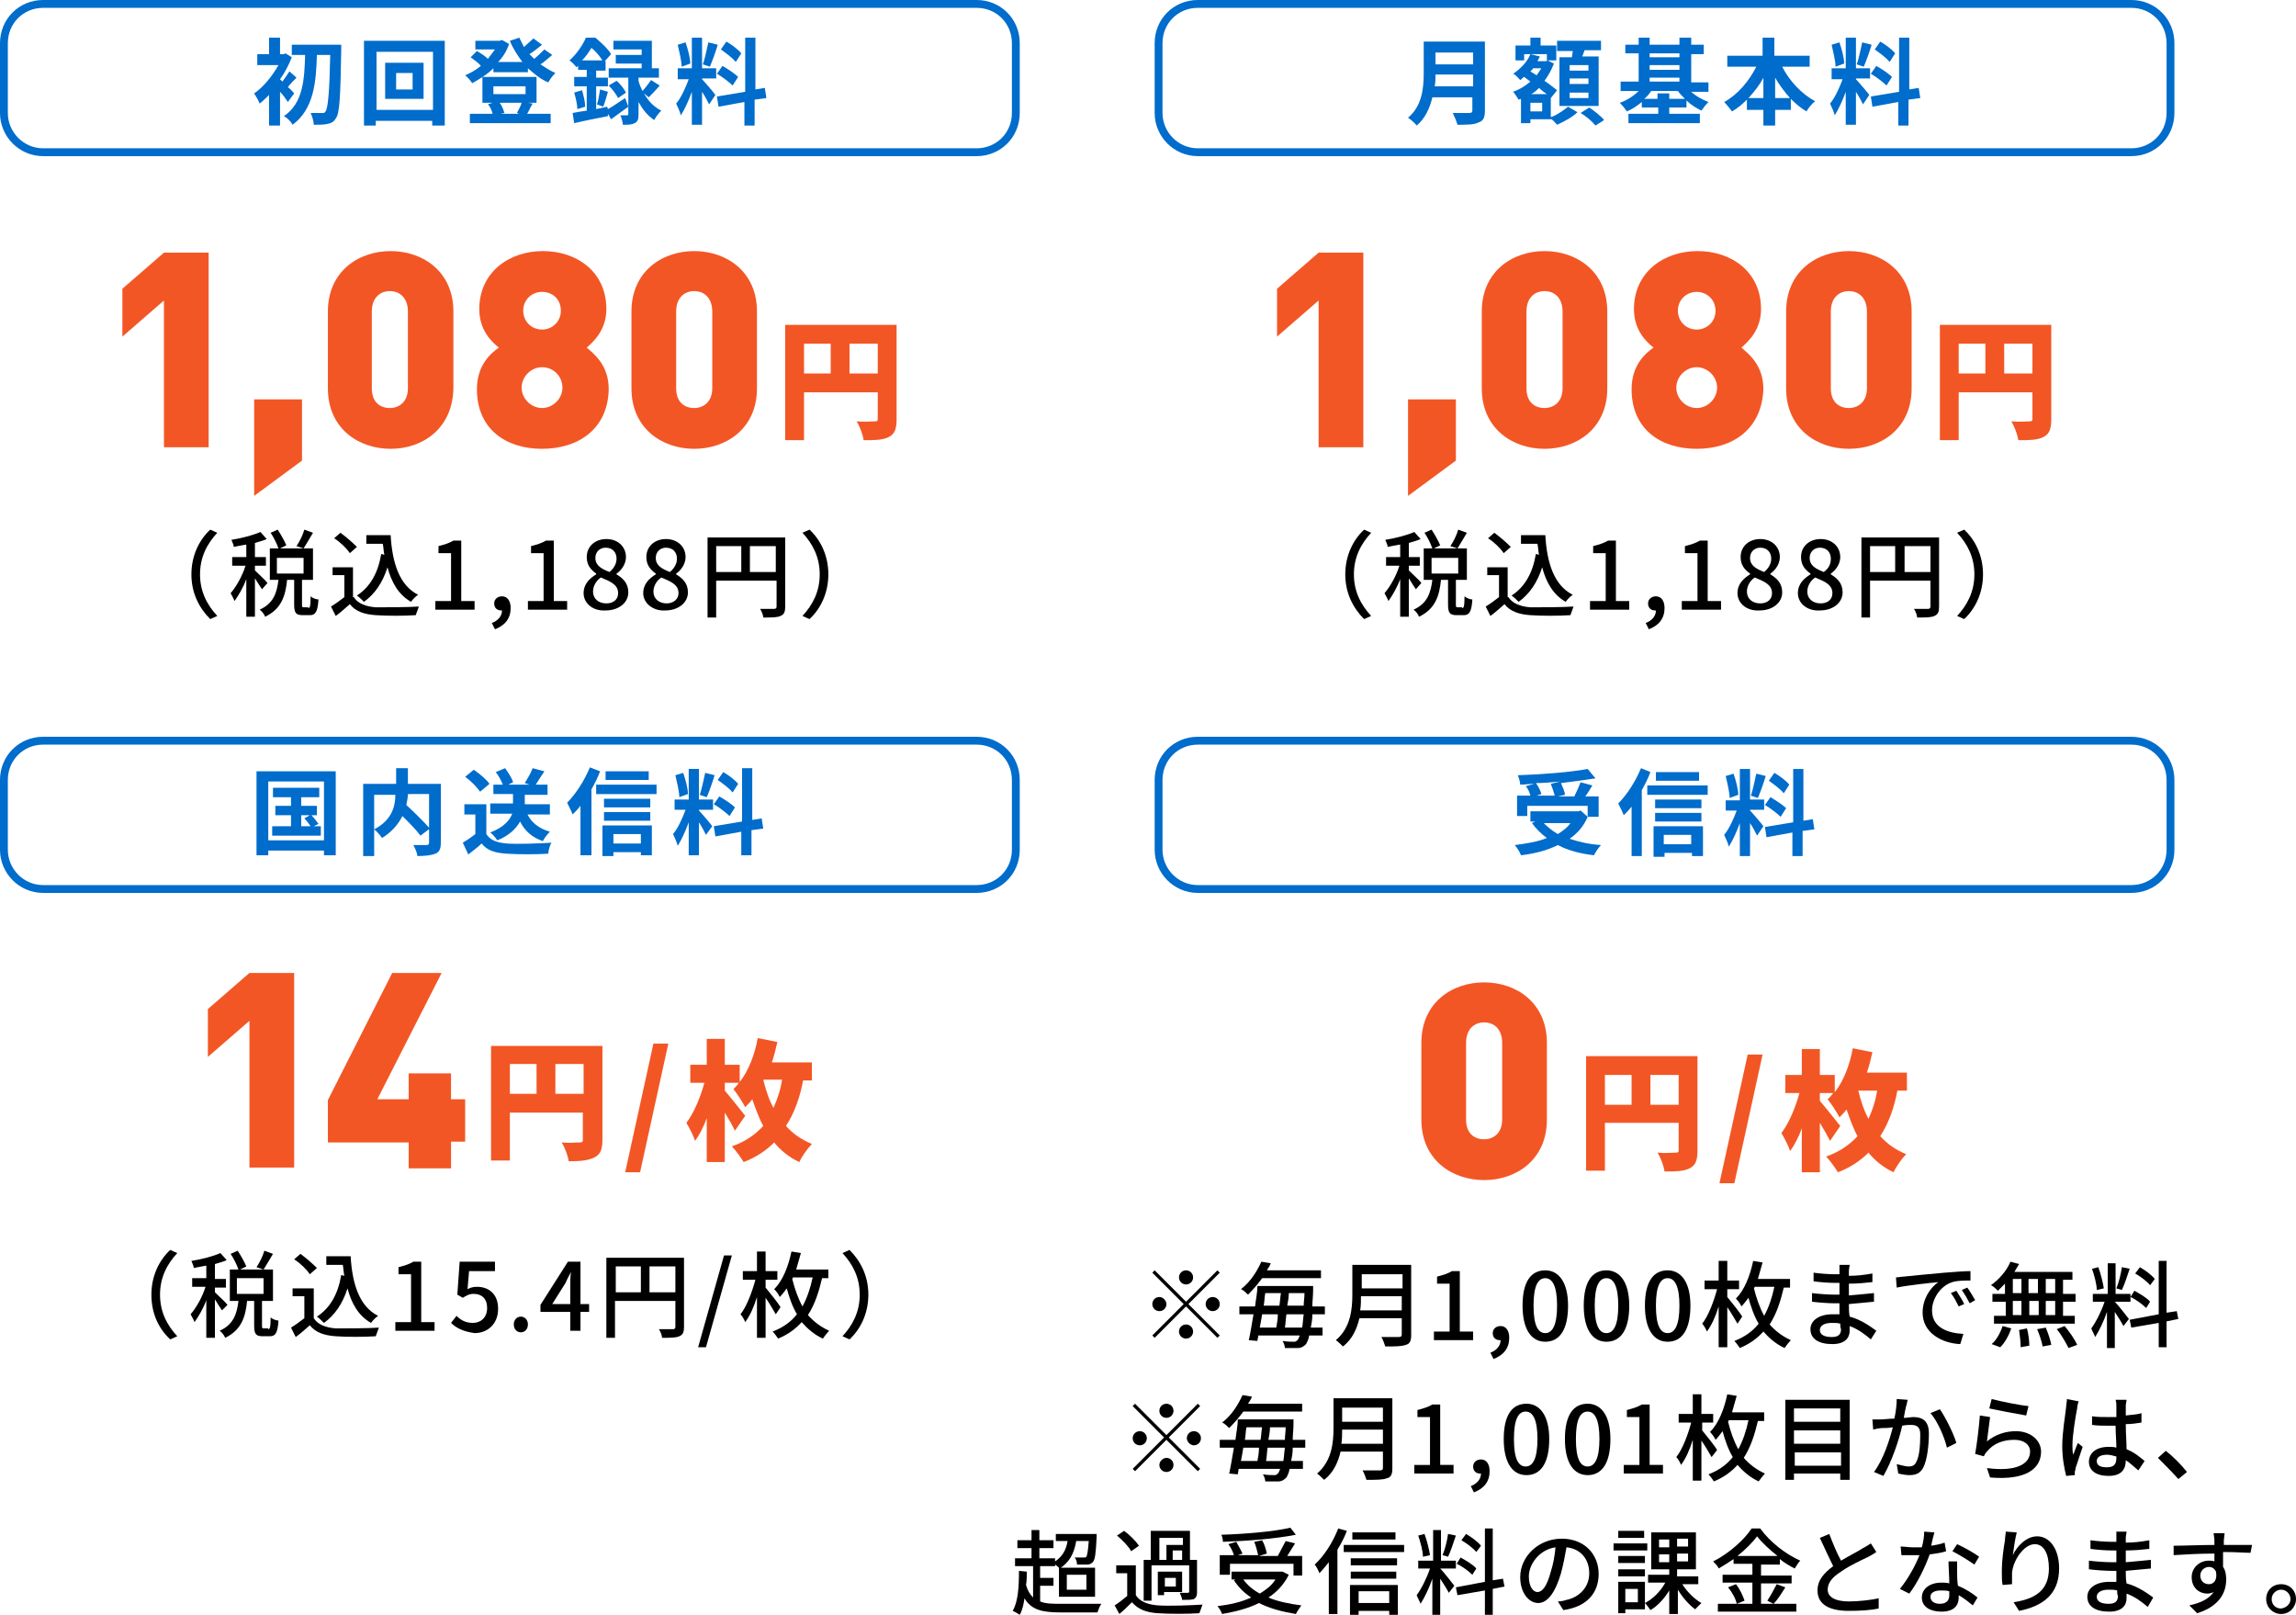 <?xml version="1.0" encoding="utf-8"?>
<!-- Generator: Adobe Illustrator 27.3.1, SVG Export Plug-In . SVG Version: 6.00 Build 0)  -->
<svg version="1.1" id="レイヤー_1" xmlns="http://www.w3.org/2000/svg" xmlns:xlink="http://www.w3.org/1999/xlink" x="0px"
	 y="0px" viewBox="0 0 292.7 205.8" style="enable-background:new 0 0 292.7 205.8;" xml:space="preserve">
<style type="text/css">
	.st0{fill:none;stroke:#006CCB;stroke-miterlimit:10;}
	.st1{fill:#006CCB;}
	.st2{fill:#F35625;}
</style>
<path class="st0" d="M5.5,19.4h119c2.8,0,5-2.2,5-5V5.5c0-2.8-2.2-5-5-5H5.5c-2.8,0-5,2.2-5,5v8.9C0.5,17.1,2.7,19.4,5.5,19.4z"/>
<g>
	<path class="st1" d="M36.7,13c-0.2-0.3-0.6-0.9-1-1.3V16h-1.4v-3.9c-0.4,0.4-0.8,0.8-1.2,1.1c-0.1-0.3-0.5-1-0.7-1.3
		c1.2-0.8,2.3-2.2,3.1-3.6h-2.7V6.9h1.5V4.8h1.4v2.1h0.5l0.2-0.1l0.8,0.5c-0.4,1-0.9,2-1.5,2.8c0.1,0.1,0.2,0.2,0.3,0.3
		c0.3-0.4,0.7-1,0.9-1.3l0.9,0.8c-0.4,0.4-0.8,0.8-1.1,1.2c0.4,0.3,0.7,0.7,0.8,0.8L36.7,13z M43.5,5.7c0,0,0,0.5,0,0.7
		c-0.1,6-0.2,8.1-0.7,8.7c-0.3,0.5-0.6,0.6-1.1,0.7c-0.4,0.1-1.1,0.1-1.7,0.1c0-0.4-0.2-1.1-0.4-1.5c0.6,0,1.2,0,1.5,0
		c0.2,0,0.3,0,0.4-0.2c0.3-0.4,0.5-2.3,0.6-7.2h-1.7c-0.1,3.5-0.4,6.9-3.1,8.9c-0.2-0.4-0.7-0.9-1.1-1.1c2.5-1.7,2.6-4.8,2.7-7.8
		h-1.7V5.7H43.5z"/>
	<path class="st1" d="M56.7,5.2V16h-1.6v-0.6h-7.2V16h-1.5V5.2H56.7z M55.2,14V6.6h-7.2V14H55.2z M54,8v4.6h-4.9V8H54z M52.6,9.3
		h-2.1v2.1h2.1V9.3z"/>
	<path class="st1" d="M70.4,7c-0.5,0.4-1,0.9-1.5,1.2c0.6,0.4,1.2,0.8,1.9,1.1c-0.3,0.3-0.7,0.8-0.9,1.2c-1-0.4-1.8-1.1-2.6-1.8v0.5
		h-4.4V8.7c-0.8,0.8-1.8,1.4-2.7,1.9c-0.2-0.3-0.6-0.8-0.9-1c0.7-0.3,1.4-0.7,2-1.2C61,8,60.4,7.6,60,7.3l0.8-0.8
		c0.5,0.3,1,0.6,1.4,1c0.3-0.4,0.6-0.8,0.9-1.2h-2.5V5.2h3.1L64,5.1l0.9,0.5c-0.3,0.9-0.8,1.7-1.4,2.3h3.1C66,7.1,65.4,6.2,65,5.2
		l1.2-0.4c0.2,0.4,0.4,0.8,0.6,1.2c0.4-0.4,0.9-0.8,1.2-1.1l1.1,0.8c-0.5,0.4-1.1,0.9-1.6,1.2c0.2,0.2,0.4,0.4,0.6,0.6
		c0.5-0.4,1-0.9,1.3-1.2L70.4,7z M67.9,13.2c-0.3,0.5-0.5,1-0.7,1.3h3v1.2H59.9v-1.2h2.9c-0.1-0.4-0.3-0.9-0.6-1.2l0.6-0.2h-1.3V9.8
		h6.9v3.3h-1.1L67.9,13.2z M62.9,12H67V11h-4.1V12z M63.7,13.1c0.3,0.4,0.5,0.9,0.6,1.3l-0.5,0.1h2.4l-0.3-0.1
		c0.2-0.4,0.5-0.9,0.6-1.3H63.7z"/>
	<path class="st1" d="M77.5,13.9c0.6-0.3,1.4-0.9,2.2-1.4l0.4,1.1c-0.7,0.5-1.5,1.1-2.2,1.6l-0.4-0.7l0,0.3
		c-1.5,0.3-3.1,0.6-4.3,0.9L73,14.4c0.5-0.1,1.1-0.2,1.8-0.3V11h-1.6V9.8h1.6V8.9h-1.1V8.4c-0.1,0.1-0.2,0.1-0.2,0.2
		c-0.2-0.3-0.6-0.7-0.9-0.9c1-0.9,1.7-2,2.1-2.9h1.2c0.7,0.6,1.6,1.4,2,2.1l-0.8,0.9h0.1v1.2H76v0.9h1.5V11H76v2.9l1.4-0.3
		L77.5,13.9z M74.2,11.5c0.2,0.7,0.4,1.5,0.4,2.1l-1,0.3c0-0.6-0.2-1.4-0.4-2.1L74.2,11.5z M76.8,7.7c-0.3-0.5-0.9-1.2-1.4-1.6
		c-0.3,0.5-0.7,1.1-1.2,1.6H76.8z M76.1,13.3c0.2-0.5,0.3-1.4,0.4-1.9l1,0.3c-0.2,0.7-0.4,1.4-0.6,1.9L76.1,13.3z M82.1,11.9
		c0.5,0.9,1.2,1.7,2.2,2.2c-0.3,0.3-0.7,0.8-0.9,1.2c-0.9-0.6-1.5-1.4-2-2.3v1.6c0,0.6-0.1,0.9-0.5,1.1c-0.4,0.2-0.8,0.2-1.5,0.2
		c0-0.4-0.2-0.9-0.3-1.2c0.3,0,0.7,0,0.8,0c0.1,0,0.2,0,0.2-0.2V9.9h-2.5V8.7h4.2V8.1h-3.3V7h3.3V6.3h-3.6V5.2h4.9v3.5H84v1.2h-2.6
		v0.4c0.1,0.4,0.3,0.9,0.5,1.3c0.4-0.4,0.8-1,1.1-1.4l1.1,0.7c-0.5,0.6-1,1.1-1.4,1.5L82.1,11.9z M78.6,10.3c0.5,0.4,1,1.1,1.2,1.5
		l-1,0.7c-0.2-0.4-0.7-1.1-1.2-1.6L78.6,10.3z"/>
	<path class="st1" d="M90.4,13.3c-0.2-0.4-0.5-1-0.9-1.6v4.2h-1.3v-4.2c-0.4,1.1-0.9,2.2-1.4,3c-0.1-0.4-0.4-1.1-0.6-1.5
		c0.6-0.7,1.2-2,1.6-3.1h-1.4V8.7h1.8V4.8h1.3v3.9h1.8v1.3h-1.8v0.1c0.3,0.3,1.5,1.7,1.7,2L90.4,13.3z M86.9,8.5
		c0-0.7-0.3-1.9-0.5-2.8l1-0.3c0.3,0.9,0.6,2,0.6,2.7L86.9,8.5z M91.5,5.7c-0.3,1-0.7,2.1-1,2.8l-0.9-0.3c0.3-0.8,0.5-2,0.7-2.8
		L91.5,5.7z M96.2,12.7V16h-1.3v-3l-3.3,0.6l-0.2-1.3l3.6-0.6V4.8h1.3v6.6l1.2-0.2l0.2,1.3L96.2,12.7z M92.1,8.4
		c0.7,0.4,1.6,1,2,1.4l-0.7,1.1c-0.4-0.4-1.3-1.1-2-1.5L92.1,8.4z M93.8,7.9c-0.4-0.5-1.2-1.1-1.9-1.6l0.7-1c0.7,0.4,1.5,1,1.9,1.5
		L93.8,7.9z"/>
</g>
<g>
	<g>
		<path class="st2" d="M20.9,57V38.3l-5.3,4.6v-6.1l5.3-4.6h5.7V57H20.9z"/>
		<path class="st2" d="M32.4,63.2V50.9h6.1v7.8L32.4,63.2z"/>
		<path class="st2" d="M49.8,57.2c-4.1,0-8-2.6-8-7.7v-9.8c0-5.1,3.9-7.7,8-7.7s8,2.6,8,7.7v9.8C57.7,54.6,53.9,57.2,49.8,57.2z
			 M52,39.7c0-1.7-1-2.6-2.3-2.6c-1.2,0-2.3,0.8-2.3,2.6v9.8c0,1.7,1,2.5,2.3,2.5c1.2,0,2.3-0.8,2.3-2.5V39.7z"/>
		<path class="st2" d="M69.1,57.2c-4.6,0-8.3-2.5-8.3-7.6c0-3.1,1.8-4.6,2.8-5.3c-0.9-0.7-2.5-2.2-2.5-4.9c0-4.7,3.8-7.4,8.1-7.4
			s8.1,2.6,8.1,7.4c0,2.7-1.7,4.2-2.5,4.9c0.9,0.8,2.8,2.2,2.8,5.3C77.5,54.7,73.7,57.2,69.1,57.2z M69.1,46.8
			c-1.4,0-2.6,1.2-2.6,2.6s1.2,2.6,2.6,2.6c1.4,0,2.6-1.2,2.6-2.6S70.6,46.8,69.1,46.8z M69.1,37.2c-1.3,0-2.4,1-2.4,2.4
			c0,1.3,1,2.4,2.4,2.4c1.3,0,2.4-1,2.4-2.4C71.5,38.2,70.5,37.2,69.1,37.2z"/>
		<path class="st2" d="M88.5,57.2c-4.1,0-8-2.6-8-7.7v-9.8c0-5.1,3.9-7.7,8-7.7c4.1,0,8,2.6,8,7.7v9.8
			C96.5,54.6,92.6,57.2,88.5,57.2z M90.8,39.7c0-1.7-1-2.6-2.3-2.6c-1.2,0-2.3,0.8-2.3,2.6v9.8c0,1.7,1,2.5,2.3,2.5
			c1.2,0,2.3-0.8,2.3-2.5V39.7z"/>
		<path class="st2" d="M114.3,53.4c0,1.2-0.2,1.9-1,2.3s-1.8,0.4-3.2,0.4c-0.1-0.7-0.5-1.8-0.9-2.4c0.9,0.1,1.9,0,2.3,0
			s0.4-0.1,0.4-0.4V50h-9.4v6.1h-2.4V41.4h14.2V53.4z M102.5,47.6h3.4v-3.8h-3.4V47.6z M111.9,47.6v-3.8h-3.6v3.8H111.9z"/>
	</g>
</g>
<g>
	<path d="M24.4,73.2c0-2.4,1-4.4,2.4-5.7l0.9,0.4c-1.3,1.4-2.2,3.1-2.2,5.3c0,2.2,0.9,3.9,2.2,5.3l-0.9,0.4
		C25.4,77.5,24.4,75.6,24.4,73.2z"/>
	<path d="M33.4,75.1c-0.2-0.3-0.6-0.9-0.9-1.4v4.9h-1.1v-4.8c-0.4,1.1-1,2.1-1.5,2.8c-0.1-0.3-0.4-0.8-0.5-1
		c0.7-0.8,1.5-2.2,1.9-3.5h-1.7V71h1.8v-1.6c-0.6,0.1-1.1,0.2-1.6,0.3c0-0.3-0.2-0.6-0.3-0.9c1.3-0.2,2.8-0.6,3.7-1l0.8,0.9
		c-0.4,0.2-0.9,0.3-1.5,0.5V71h1.4v1.1h-1.4v0.6c0.3,0.3,1.4,1.3,1.6,1.6L33.4,75.1z M39.3,77.5c0.2,0,0.3-0.2,0.3-1.5
		c0.2,0.2,0.7,0.4,1,0.4c-0.1,1.6-0.4,2-1.1,2h-0.9c-0.9,0-1.1-0.3-1.1-1.4v-3.1h-0.9c-0.2,2-0.7,3.7-2.8,4.7
		c-0.1-0.3-0.4-0.7-0.7-0.9c1.8-0.8,2.2-2.2,2.4-3.8h-1.1v-4h1.1c-0.2-0.6-0.6-1.4-1-2l0.9-0.4c0.4,0.6,0.9,1.5,1.1,2l-0.8,0.4h3
		l-0.9-0.3c0.4-0.6,0.8-1.4,1-2.1l1.1,0.4c-0.4,0.7-0.9,1.5-1.2,2h1.2v4h-1.4v3.1c0,0.3,0,0.4,0.2,0.4H39.3z M35.3,73.1h3.4v-2h-3.4
		V73.1z"/>
	<path d="M45.1,76.1c0.5,0.8,1.5,1.2,2.8,1.3c1.3,0,4,0,5.5-0.1c-0.1,0.3-0.3,0.8-0.4,1.1c-1.4,0.1-3.8,0.1-5.1,0
		c-1.5-0.1-2.6-0.5-3.3-1.4c-0.6,0.5-1.1,1-1.8,1.5l-0.6-1.2c0.5-0.3,1.2-0.8,1.7-1.2v-2.8h-1.5v-1h2.6V76.1z M44.6,70.5
		c-0.4-0.6-1.2-1.4-2-1.9l0.8-0.7c0.7,0.5,1.6,1.3,2.1,1.8L44.6,70.5z M49.8,68.2c0.2,3.5,1.1,6.4,3.5,7.6c-0.3,0.2-0.7,0.6-0.9,0.9
		c-1.6-0.9-2.5-2.5-3-4.4c-0.6,1.9-1.6,3.4-3,4.4c-0.2-0.2-0.6-0.6-0.9-0.8c1.7-1.1,2.7-2.9,3.1-5.3l0.4,0.1
		c-0.1-0.4-0.1-0.9-0.2-1.4h-2.1v-1.1H49.8z"/>
	<path d="M55.6,76.6h1.9v-6.1h-1.6v-0.9c0.8-0.2,1.4-0.4,1.9-0.7h1v7.7h1.7v1.1h-5V76.6z"/>
	<path d="M62.7,79.4c0.8-0.3,1.3-0.9,1.3-1.6c0,0-0.1,0-0.1,0c-0.5,0-0.9-0.3-0.9-0.9c0-0.5,0.4-0.9,1-0.9c0.7,0,1.1,0.6,1.1,1.5
		c0,1.3-0.7,2.2-2,2.7L62.7,79.4z"/>
	<path d="M67.4,76.6h1.9v-6.1h-1.6v-0.9c0.8-0.2,1.4-0.4,1.9-0.7h1v7.7h1.7v1.1h-5V76.6z"/>
	<path d="M74.4,75.6c0-1.2,0.8-1.9,1.6-2.4v-0.1c-0.7-0.5-1.2-1.1-1.2-2.1c0-1.4,1.1-2.3,2.5-2.3c1.5,0,2.5,1,2.5,2.3
		c0,0.9-0.6,1.7-1.2,2.1v0.1c0.8,0.5,1.5,1.1,1.5,2.3c0,1.3-1.2,2.3-2.9,2.3C75.6,77.9,74.4,76.9,74.4,75.6z M78.8,75.6
		c0-1.1-1-1.5-2.2-2c-0.6,0.4-1,1.1-1,1.8c0,0.9,0.7,1.5,1.7,1.5C78.2,76.9,78.8,76.4,78.8,75.6z M78.6,71.2c0-0.8-0.5-1.4-1.4-1.4
		c-0.7,0-1.3,0.5-1.3,1.3c0,1,0.8,1.4,1.8,1.8C78.3,72.4,78.6,71.8,78.6,71.2z"/>
	<path d="M82,75.6c0-1.2,0.8-1.9,1.6-2.4v-0.1c-0.7-0.5-1.2-1.1-1.2-2.1c0-1.4,1.1-2.3,2.5-2.3c1.5,0,2.5,1,2.5,2.3
		c0,0.9-0.6,1.7-1.2,2.1v0.1c0.8,0.5,1.5,1.1,1.5,2.3c0,1.3-1.2,2.3-2.9,2.3C83.3,77.9,82,76.9,82,75.6z M86.5,75.6
		c0-1.1-1-1.5-2.2-2c-0.6,0.4-1,1.1-1,1.8c0,0.9,0.7,1.5,1.7,1.5C85.8,76.9,86.5,76.4,86.5,75.6z M86.3,71.2c0-0.8-0.5-1.4-1.4-1.4
		c-0.7,0-1.3,0.5-1.3,1.3c0,1,0.8,1.4,1.8,1.8C86,72.4,86.3,71.8,86.3,71.2z"/>
	<path d="M100.1,77.3c0,0.6-0.1,1-0.6,1.2c-0.4,0.2-1.1,0.2-2.2,0.2c0-0.3-0.2-0.8-0.4-1.1c0.8,0,1.5,0,1.8,0c0.2,0,0.3-0.1,0.3-0.3
		V74h-7.7v4.7h-1.1V68.5h9.9V77.3z M91.3,72.9h3.2v-3.3h-3.2V72.9z M98.9,72.9v-3.3h-3.3v3.3H98.9z"/>
	<path d="M105.6,73.2c0,2.4-1,4.4-2.4,5.7l-0.9-0.4c1.3-1.4,2.2-3.1,2.2-5.3c0-2.2-0.9-3.9-2.2-5.3l0.9-0.4
		C104.6,68.8,105.6,70.8,105.6,73.2z"/>
</g>
<g>
	<path class="st1" d="M189.3,14.1c0,0.9-0.2,1.3-0.8,1.5c-0.6,0.3-1.4,0.3-2.7,0.3c-0.1-0.4-0.4-1.1-0.6-1.5c0.8,0,1.8,0,2.1,0
		c0.3,0,0.4-0.1,0.4-0.3v-1.7h-5.1c-0.3,1.3-0.9,2.7-2,3.6c-0.2-0.3-0.8-0.8-1.1-1c1.8-1.5,2-3.8,2-5.7V5.3h7.8V14.1z M187.8,11V9.5
		H183c0,0.5,0,1-0.1,1.5H187.8z M183,6.7v1.5h4.8V6.7H183z"/>
	<path class="st1" d="M197.8,14.9c0.8-0.3,1.6-0.9,2.1-1.3l1.2,0.7c-0.6,0.6-1.7,1.2-2.6,1.6c-0.2-0.2-0.4-0.5-0.7-0.7h-2.7v0.5
		h-1.2v-3.1l-0.3,0.1c-0.2-0.3-0.5-0.8-0.7-1c0.8-0.3,1.5-0.7,2.2-1.3l-0.8-0.6c-0.2,0.1-0.3,0.3-0.5,0.4c-0.2-0.2-0.6-0.7-0.9-0.8
		c0.9-0.6,1.8-1.5,2.2-2.5l1.2,0.3c-0.1,0.2-0.2,0.4-0.3,0.6h1.1l0.2-0.1l0.8,0.4c-0.3,0.8-0.7,1.5-1.2,2.2c0.6,0.4,1.2,0.9,1.6,1.2
		l-0.8,1l0,0V14.9z M194.4,7.7h-1.2V5.8h1.9v-1h1.3v1h2v1.9h-1.2V6.9h-2.9V7.7z M196.6,13.1h-1.5v1.1h1.5V13.1z M197.2,12
		c-0.3-0.2-0.7-0.5-1-0.8c-0.3,0.3-0.6,0.6-1,0.8H197.2z M195.4,8.8c-0.1,0.1-0.2,0.2-0.3,0.3l0.8,0.5c0.2-0.3,0.4-0.6,0.6-0.9
		H195.4z M200.4,7.3c0-0.3,0.1-0.6,0.1-0.8h-2V5.2h5.6v1.2H202c-0.1,0.3-0.2,0.6-0.3,0.8h2.1v6.3h-5V7.3H200.4z M202.5,8.3h-2.4v0.7
		h2.4V8.3z M202.5,10h-2.4v0.7h2.4V10z M202.5,11.8h-2.4v0.7h2.4V11.8z M202.6,13.7c0.6,0.4,1.5,1.1,1.9,1.6l-1.1,0.7
		c-0.4-0.5-1.2-1.2-1.9-1.6L202.6,13.7z"/>
	<path class="st1" d="M215.5,11.6c0.6,0.6,1.5,1.1,2.3,1.4c-0.3,0.3-0.7,0.8-0.9,1.1c-0.6-0.3-1.3-0.7-1.9-1.3v0.9h-2.2v0.8h3.9v1.2
		h-9.1v-1.2h3.8v-0.8h-2.1v-0.7c-0.6,0.5-1.2,0.9-1.9,1.2c-0.2-0.3-0.6-0.8-0.9-1.1c0.9-0.3,1.8-0.9,2.4-1.5h-2.3v-1.2h2.3V6.8h-1.7
		V5.7h1.7V4.8h1.4v0.9h3.8V4.8h1.5v0.9h1.6v1.2h-1.6v3.6h2.2v1.2H215.5z M214.8,12.6c-0.3-0.3-0.6-0.6-0.9-1h-3.4
		c-0.2,0.3-0.5,0.7-0.9,1h1.7v-0.7h1.5v0.7H214.8z M210.3,6.8v0.5h3.8V6.8H210.3z M210.3,8.9h3.8V8.3h-3.8V8.9z M210.3,10.4h3.8V9.9
		h-3.8V10.4z"/>
	<path class="st1" d="M227.2,8.5c0.9,1.8,2.5,3.5,4.2,4.4c-0.4,0.3-0.9,0.9-1.1,1.3c-0.7-0.4-1.4-1-2-1.6v1.4h-2v2h-1.5v-2h-2.1
		v-1.3c-0.6,0.6-1.2,1.1-1.9,1.5c-0.3-0.4-0.7-0.9-1-1.2c1.7-0.9,3.2-2.7,4.1-4.5h-3.7V7.1h4.5V4.8h1.5v2.3h4.5v1.4H227.2z
		 M224.8,12.5V9.9c-0.5,1-1.2,1.8-1.9,2.6H224.8z M228.2,12.5c-0.7-0.8-1.4-1.7-1.9-2.6v2.6H228.2z"/>
	<path class="st1" d="M237.5,13.3c-0.2-0.4-0.5-1-0.9-1.6v4.2h-1.3v-4.2c-0.4,1.1-0.9,2.2-1.4,3c-0.1-0.4-0.4-1.1-0.6-1.5
		c0.6-0.7,1.2-2,1.6-3.1h-1.4V8.7h1.8V4.8h1.3v3.9h1.8v1.3h-1.8v0.1c0.3,0.3,1.5,1.7,1.7,2L237.5,13.3z M234,8.5
		c0-0.7-0.3-1.9-0.5-2.8l1-0.3c0.3,0.9,0.6,2,0.6,2.7L234,8.5z M238.6,5.7c-0.3,1-0.7,2.1-1,2.8l-0.9-0.3c0.3-0.8,0.5-2,0.7-2.8
		L238.6,5.7z M243.3,12.7V16H242v-3l-3.3,0.6l-0.2-1.3l3.6-0.6V4.8h1.3v6.6l1.2-0.2l0.2,1.3L243.3,12.7z M239.2,8.4
		c0.7,0.4,1.6,1,2,1.4l-0.7,1.1c-0.4-0.4-1.3-1.1-2-1.5L239.2,8.4z M240.9,7.9c-0.4-0.5-1.2-1.1-1.9-1.6l0.7-1
		c0.7,0.4,1.5,1,1.9,1.5L240.9,7.9z"/>
</g>
<g>
	<g>
		<path class="st2" d="M168.1,57V38.3l-5.3,4.6v-6.1l5.3-4.6h5.7V57H168.1z"/>
		<path class="st2" d="M179.5,63.2V50.9h6.1v7.8L179.5,63.2z"/>
		<path class="st2" d="M196.9,57.2c-4.1,0-8-2.6-8-7.7v-9.8c0-5.1,3.9-7.7,8-7.7c4.1,0,8,2.6,8,7.7v9.8
			C204.9,54.6,201,57.2,196.9,57.2z M199.2,39.7c0-1.7-1-2.6-2.3-2.6c-1.2,0-2.3,0.8-2.3,2.6v9.8c0,1.7,1,2.5,2.3,2.5
			c1.2,0,2.3-0.8,2.3-2.5V39.7z"/>
		<path class="st2" d="M216.3,57.2c-4.6,0-8.3-2.5-8.3-7.6c0-3.1,1.8-4.6,2.8-5.3c-0.9-0.7-2.5-2.2-2.5-4.9c0-4.7,3.8-7.4,8.1-7.4
			s8.1,2.6,8.1,7.4c0,2.7-1.7,4.2-2.5,4.9c0.9,0.8,2.8,2.2,2.8,5.3C224.6,54.7,220.9,57.2,216.3,57.2z M216.3,46.8
			c-1.4,0-2.6,1.2-2.6,2.6s1.2,2.6,2.6,2.6c1.4,0,2.6-1.2,2.6-2.6S217.7,46.8,216.3,46.8z M216.3,37.2c-1.3,0-2.4,1-2.4,2.4
			c0,1.3,1,2.4,2.4,2.4c1.3,0,2.4-1,2.4-2.4C218.7,38.2,217.6,37.2,216.3,37.2z"/>
		<path class="st2" d="M235.7,57.2c-4.1,0-8-2.6-8-7.7v-9.8c0-5.1,3.9-7.7,8-7.7s8,2.6,8,7.7v9.8C243.7,54.6,239.8,57.2,235.7,57.2z
			 M238,39.7c0-1.7-1-2.6-2.3-2.6c-1.2,0-2.3,0.8-2.3,2.6v9.8c0,1.7,1,2.5,2.3,2.5c1.2,0,2.3-0.8,2.3-2.5V39.7z"/>
		<path class="st2" d="M261.5,53.4c0,1.2-0.2,1.9-1,2.3s-1.8,0.4-3.2,0.4c-0.1-0.7-0.5-1.8-0.9-2.4c0.9,0.1,1.9,0,2.3,0
			s0.4-0.1,0.4-0.4V50h-9.4v6.1h-2.4V41.4h14.2V53.4z M249.7,47.6h3.4v-3.8h-3.4V47.6z M259.1,47.6v-3.8h-3.6v3.8H259.1z"/>
	</g>
</g>
<g>
	<path d="M171.5,73.2c0-2.4,1-4.4,2.4-5.7l0.9,0.4c-1.3,1.4-2.2,3.1-2.2,5.3c0,2.2,0.9,3.9,2.2,5.3l-0.9,0.4
		C172.5,77.5,171.5,75.6,171.5,73.2z"/>
	<path d="M180.5,75.1c-0.2-0.3-0.6-0.9-0.9-1.4v4.9h-1.1v-4.8c-0.4,1.1-1,2.1-1.5,2.8c-0.1-0.3-0.4-0.8-0.5-1
		c0.7-0.8,1.5-2.2,1.9-3.5h-1.7V71h1.8v-1.6c-0.6,0.1-1.1,0.2-1.6,0.3c0-0.3-0.2-0.6-0.3-0.9c1.3-0.2,2.8-0.6,3.7-1l0.8,0.9
		c-0.4,0.2-0.9,0.3-1.5,0.5V71h1.4v1.1h-1.4v0.6c0.3,0.3,1.4,1.3,1.6,1.6L180.5,75.1z M186.4,77.5c0.2,0,0.3-0.2,0.3-1.5
		c0.2,0.2,0.7,0.4,1,0.4c-0.1,1.6-0.4,2-1.1,2h-0.9c-0.9,0-1.1-0.3-1.1-1.4v-3.1h-0.9c-0.2,2-0.7,3.7-2.8,4.7
		c-0.1-0.3-0.4-0.7-0.7-0.9c1.8-0.8,2.2-2.2,2.4-3.8h-1.1v-4h1.1c-0.2-0.6-0.6-1.4-1-2l0.9-0.4c0.4,0.6,0.9,1.5,1.1,2l-0.8,0.4h3
		l-0.9-0.3c0.4-0.6,0.8-1.4,1-2.1l1.1,0.4c-0.4,0.7-0.9,1.5-1.2,2h1.2v4h-1.4v3.1c0,0.3,0,0.4,0.2,0.4H186.4z M182.5,73.1h3.4v-2
		h-3.4V73.1z"/>
	<path d="M192.3,76.1c0.5,0.8,1.5,1.2,2.8,1.3c1.3,0,4,0,5.5-0.1c-0.1,0.3-0.3,0.8-0.4,1.1c-1.4,0.1-3.8,0.1-5.1,0
		c-1.5-0.1-2.6-0.5-3.3-1.4c-0.6,0.5-1.1,1-1.8,1.5l-0.6-1.2c0.5-0.3,1.2-0.8,1.7-1.2v-2.8h-1.5v-1h2.6V76.1z M191.7,70.5
		c-0.4-0.6-1.2-1.4-2-1.9l0.8-0.7c0.7,0.5,1.6,1.3,2.1,1.8L191.7,70.5z M197,68.2c0.2,3.5,1.1,6.4,3.5,7.6c-0.3,0.2-0.7,0.6-0.9,0.9
		c-1.6-0.9-2.5-2.5-3-4.4c-0.6,1.9-1.6,3.4-3,4.4c-0.2-0.2-0.6-0.6-0.9-0.8c1.7-1.1,2.7-2.9,3.1-5.3l0.4,0.1
		c-0.1-0.4-0.1-0.9-0.2-1.4h-2.1v-1.1H197z"/>
	<path d="M202.8,76.6h1.9v-6.1h-1.6v-0.9c0.8-0.2,1.4-0.4,1.9-0.7h1v7.7h1.7v1.1h-5V76.6z"/>
	<path d="M209.8,79.4c0.8-0.3,1.3-0.9,1.3-1.6c0,0-0.1,0-0.1,0c-0.5,0-0.9-0.3-0.9-0.9c0-0.5,0.4-0.9,1-0.9c0.7,0,1.1,0.6,1.1,1.5
		c0,1.3-0.7,2.2-2,2.7L209.8,79.4z"/>
	<path d="M214.5,76.6h1.9v-6.1h-1.6v-0.9c0.8-0.2,1.4-0.4,1.9-0.7h1v7.7h1.7v1.1h-5V76.6z"/>
	<path d="M221.5,75.6c0-1.2,0.8-1.9,1.6-2.4v-0.1c-0.7-0.5-1.2-1.1-1.2-2.1c0-1.4,1.1-2.3,2.5-2.3c1.5,0,2.5,1,2.5,2.3
		c0,0.9-0.6,1.7-1.2,2.1v0.1c0.8,0.5,1.5,1.1,1.5,2.3c0,1.3-1.2,2.3-2.9,2.3C222.7,77.9,221.5,76.9,221.5,75.6z M225.9,75.6
		c0-1.1-1-1.5-2.2-2c-0.6,0.4-1,1.1-1,1.8c0,0.9,0.7,1.5,1.7,1.5C225.3,76.9,225.9,76.4,225.9,75.6z M225.8,71.2
		c0-0.8-0.5-1.4-1.4-1.4c-0.7,0-1.3,0.5-1.3,1.3c0,1,0.8,1.4,1.8,1.8C225.5,72.4,225.8,71.8,225.8,71.2z"/>
	<path d="M229.2,75.6c0-1.2,0.8-1.9,1.6-2.4v-0.1c-0.7-0.5-1.2-1.1-1.2-2.1c0-1.4,1.1-2.3,2.5-2.3c1.5,0,2.5,1,2.5,2.3
		c0,0.9-0.6,1.7-1.2,2.1v0.1c0.8,0.5,1.5,1.1,1.5,2.3c0,1.3-1.2,2.3-2.9,2.3C230.4,77.9,229.2,76.9,229.2,75.6z M233.6,75.6
		c0-1.1-1-1.5-2.2-2c-0.6,0.4-1,1.1-1,1.8c0,0.9,0.7,1.5,1.7,1.5C233,76.9,233.6,76.4,233.6,75.6z M233.4,71.2
		c0-0.8-0.5-1.4-1.4-1.4c-0.7,0-1.3,0.5-1.3,1.3c0,1,0.8,1.4,1.8,1.8C233.2,72.4,233.4,71.8,233.4,71.2z"/>
	<path d="M247.2,77.3c0,0.6-0.1,1-0.6,1.2c-0.4,0.2-1.1,0.2-2.2,0.2c0-0.3-0.2-0.8-0.4-1.1c0.8,0,1.5,0,1.8,0c0.2,0,0.3-0.1,0.3-0.3
		V74h-7.7v4.7h-1.1V68.5h9.9V77.3z M238.4,72.9h3.2v-3.3h-3.2V72.9z M246.1,72.9v-3.3h-3.3v3.3H246.1z"/>
	<path d="M252.8,73.2c0,2.4-1,4.4-2.4,5.7l-0.9-0.4c1.3-1.4,2.2-3.1,2.2-5.3c0-2.2-0.9-3.9-2.2-5.3l0.9-0.4
		C251.8,68.8,252.8,70.8,252.8,73.2z"/>
</g>
<g>
	<path class="st1" d="M42.8,98.3v10.7h-1.5v-0.6h-7.1v0.6h-1.5V98.3H42.8z M41.3,107.1v-7.5h-7.1v7.5H41.3z M40.9,105.3v1.2h-6.2
		v-1.2h2.4v-1.4h-2v-1.2h2v-1.1h-2.3v-1.2h5.9v1.2h-2.3v1.1h2v1.2h-0.7c0.3,0.3,0.7,0.8,0.9,1.1l-0.6,0.3H40.9z M38.4,105.3h1.2
		c-0.2-0.3-0.5-0.7-0.8-1l0.7-0.4h-1.1V105.3z"/>
	<path class="st1" d="M56.2,107.4c0,0.8-0.2,1.2-0.7,1.4c-0.5,0.2-1.3,0.3-2.3,0.3c0-0.4-0.3-1-0.5-1.4c0.7,0,1.5,0,1.7,0
		c0.2,0,0.3-0.1,0.3-0.3v-6.2H52c0,0.4-0.1,0.9-0.2,1.4c1,0.9,2.3,2.2,3,3l-1.2,0.9c-0.5-0.7-1.4-1.6-2.3-2.5c-0.5,1-1.3,2-2.6,2.8
		c-0.2-0.3-0.6-0.8-1-1.1v3.4h-1.4v-9.2h4.2v-2H52v2h4.2V107.4z M47.7,105.7c2.3-1.2,2.7-3,2.7-4.4h-2.7V105.7z"/>
	<path class="st1" d="M62,106.3c0.5,0.8,1.4,1.1,2.6,1.2c1.4,0.1,4.1,0,5.7-0.1c-0.2,0.3-0.4,1-0.4,1.4c-1.4,0.1-3.8,0.1-5.3,0
		c-1.5-0.1-2.5-0.4-3.2-1.3c-0.5,0.5-1.1,0.9-1.7,1.4l-0.7-1.5c0.5-0.3,1.1-0.7,1.6-1.1v-2.5h-1.4v-1.3H62V106.3z M61.2,100.9
		c-0.4-0.6-1.2-1.4-1.9-1.9l1.1-0.9c0.7,0.5,1.6,1.2,2,1.8L61.2,100.9z M67.2,103.7c0.5,1.1,1.5,1.9,2.9,2.3
		c-0.3,0.3-0.7,0.8-0.9,1.2c-1.4-0.5-2.3-1.3-2.9-2.5c-0.5,0.9-1.4,1.8-2.9,2.4c-0.2-0.3-0.6-0.8-0.9-1c1.8-0.7,2.5-1.6,2.8-2.4
		h-2.8v-1.3h2.9v-1.2h-2.5V100h1.2c-0.2-0.5-0.5-1.1-0.9-1.6l1.2-0.5c0.4,0.6,0.9,1.3,1,1.8l-0.6,0.3h2.7l-0.6-0.2
		c0.3-0.5,0.8-1.3,1-1.9l1.5,0.4c-0.4,0.6-0.8,1.2-1.1,1.7h1.5v1.3h-2.9v1.2h3.2v1.3H67.2z"/>
	<path class="st1" d="M76.5,98.3c-0.3,0.8-0.7,1.6-1.1,2.3v8.4H74v-6.3c-0.3,0.4-0.7,0.8-1,1.1c-0.1-0.3-0.5-1.1-0.7-1.5
		c1.1-1.1,2.2-2.8,2.9-4.5L76.5,98.3z M83.7,100v1.2h-7.7V100H83.7z M76.8,105.2h6.3v3.8h-1.4v-0.4h-3.5v0.5h-1.4V105.2z
		 M82.9,102.9H77v-1.1h5.9V102.9z M77,103.5h5.9v1.1H77V103.5z M82.7,99.4h-5.5v-1.1h5.5V99.4z M78.2,106.3v1.2h3.5v-1.2H78.2z"/>
	<path class="st1" d="M90,106.4c-0.2-0.4-0.5-1-0.9-1.6v4.2h-1.3v-4.2c-0.4,1.1-0.9,2.2-1.4,3c-0.1-0.4-0.4-1.1-0.6-1.5
		c0.6-0.7,1.2-2,1.6-3.1H86v-1.3h1.8v-3.9h1.3v3.9h1.8v1.3h-1.8v0.1c0.3,0.3,1.5,1.7,1.7,2L90,106.4z M86.6,101.6
		c0-0.7-0.3-1.9-0.5-2.8l1-0.3c0.3,0.9,0.6,2,0.6,2.7L86.6,101.6z M91.1,98.8c-0.3,1-0.7,2.1-1,2.8l-0.9-0.3c0.3-0.8,0.5-2,0.7-2.8
		L91.1,98.8z M95.8,105.8v3.2h-1.3v-3l-3.3,0.6l-0.2-1.3l3.6-0.6v-6.8h1.3v6.6l1.2-0.2l0.2,1.3L95.8,105.8z M91.7,101.5
		c0.7,0.4,1.6,1,2,1.4L93,104c-0.4-0.4-1.3-1.1-2-1.5L91.7,101.5z M93.4,101c-0.4-0.5-1.2-1.1-1.9-1.6l0.7-1c0.7,0.4,1.5,1,1.9,1.5
		L93.4,101z"/>
</g>
<g>
	<g>
		<path class="st2" d="M31.8,148.8v-18.7l-5.3,4.6v-6.1l5.3-4.6h5.7v24.8H31.8z"/>
		<path class="st2" d="M57.5,145.6v3.3h-5.4v-3.3H41.8v-5.4L50,124h6.3l-8.2,16.1h4v-3.3h5.4v3.3h1.8v5.4H57.5z"/>
		<path class="st2" d="M76.8,145.2c0,1.2-0.2,1.9-1,2.3S74,148,72.5,148c-0.1-0.7-0.5-1.8-0.9-2.4c0.9,0.1,1.9,0,2.3,0
			s0.4-0.1,0.4-0.4v-3.4H65v6.1h-2.4v-14.6h14.2V145.2z M65,139.4h3.4v-3.8H65V139.4z M74.4,139.4v-3.8h-3.6v3.8H74.4z"/>
		<path class="st2" d="M83.3,133h1.9l-3.6,16.4h-1.9L83.3,133z"/>
		<path class="st2" d="M102.4,137.6c-0.4,2.2-1.1,4.2-2.2,5.9c0.9,1,1.9,1.7,3.3,2.3c-0.5,0.5-1.3,1.6-1.6,2.3
			c-1.3-0.6-2.4-1.5-3.2-2.5c-1,1-2.3,1.9-3.9,2.5c-0.3-0.5-1-1.5-1.5-2c1.7-0.6,3-1.5,4-2.6c-0.6-1.1-1-2.3-1.4-3.4
			c-0.3,0.4-0.6,0.7-0.9,1c-0.3-0.6-1.1-1.8-1.5-2.3c0.2-0.2,0.5-0.5,0.7-0.8h-1.8v1c0.7,0.8,2.2,2.7,2.6,3.2l-1.3,1.9
			c-0.3-0.6-0.8-1.5-1.3-2.3v6.3h-2.3v-5.6c-0.4,1.1-0.9,2.1-1.5,2.9c-0.2-0.7-0.7-1.6-1.1-2.3c1-1.3,1.8-3.3,2.3-5.1H88v-2.3h2.1
			v-3.3h2.3v3.3h1.9v2.2c1.1-1.4,1.9-3.4,2.3-5.6l2.5,0.5c-0.2,0.9-0.4,1.7-0.7,2.6h5.1v2.3H102.4z M97.3,137.6
			c0.3,1.2,0.7,2.5,1.3,3.6c0.5-1.1,0.9-2.3,1.1-3.6L97.3,137.6L97.3,137.6z"/>
	</g>
</g>
<g>
	<path d="M19.3,165c0-2.4,1-4.4,2.4-5.7l0.9,0.4c-1.3,1.4-2.2,3.1-2.2,5.3c0,2.2,0.9,3.9,2.2,5.3l-0.9,0.4
		C20.3,169.4,19.3,167.5,19.3,165z"/>
	<path d="M28.3,167c-0.2-0.3-0.6-0.9-0.9-1.4v4.9h-1.1v-4.8c-0.4,1.1-1,2.1-1.5,2.8c-0.1-0.3-0.4-0.8-0.5-1c0.7-0.8,1.5-2.2,1.9-3.5
		h-1.7v-1.1h1.8v-1.6c-0.6,0.1-1.1,0.2-1.6,0.3c0-0.3-0.2-0.6-0.3-0.9c1.3-0.2,2.8-0.6,3.7-1l0.8,0.9c-0.4,0.2-0.9,0.3-1.5,0.5v1.9
		h1.4v1.1h-1.4v0.6c0.3,0.3,1.4,1.3,1.6,1.6L28.3,167z M34.2,169.4c0.2,0,0.3-0.2,0.3-1.5c0.2,0.2,0.7,0.4,1,0.4
		c-0.1,1.6-0.4,2-1.1,2h-0.9c-0.9,0-1.1-0.3-1.1-1.4v-3.1h-0.9c-0.2,2-0.7,3.7-2.8,4.7c-0.1-0.3-0.4-0.7-0.7-0.9
		c1.8-0.8,2.2-2.2,2.4-3.8h-1.1v-4h1.1c-0.2-0.6-0.6-1.4-1-2l0.9-0.4c0.4,0.6,0.9,1.5,1.1,2l-0.8,0.4h3l-0.9-0.3
		c0.4-0.6,0.8-1.4,1-2.1l1.1,0.4c-0.4,0.7-0.9,1.5-1.2,2h1.2v4h-1.4v3.1c0,0.3,0,0.4,0.2,0.4H34.2z M30.2,164.9h3.4v-2h-3.4V164.9z"
		/>
	<path d="M40,168c0.5,0.8,1.5,1.2,2.8,1.3c1.3,0,4,0,5.5-0.1c-0.1,0.3-0.3,0.8-0.4,1.1c-1.4,0.1-3.8,0.1-5.1,0
		c-1.5-0.1-2.6-0.5-3.3-1.4c-0.6,0.5-1.1,1-1.8,1.5l-0.6-1.2c0.5-0.3,1.2-0.8,1.7-1.2v-2.8h-1.5v-1H40V168z M39.5,162.4
		c-0.4-0.6-1.2-1.4-2-1.9l0.8-0.7c0.7,0.5,1.6,1.3,2.1,1.8L39.5,162.4z M44.7,160.1c0.2,3.5,1.1,6.4,3.5,7.6
		c-0.3,0.2-0.7,0.6-0.9,0.9c-1.6-0.9-2.5-2.5-3-4.4c-0.6,1.9-1.6,3.4-3,4.4c-0.2-0.2-0.6-0.6-0.9-0.8c1.7-1.1,2.7-2.9,3.1-5.3
		l0.4,0.1c-0.1-0.4-0.1-0.9-0.2-1.4h-2.1v-1.1H44.7z"/>
	<path d="M50.5,168.5h1.9v-6.1h-1.6v-0.9c0.8-0.2,1.4-0.4,1.9-0.7h1v7.7h1.7v1.1h-5V168.5z"/>
	<path d="M57.5,168.6l0.7-0.9c0.5,0.5,1.1,0.9,2.1,0.9c1,0,1.8-0.7,1.8-1.9s-0.7-1.8-1.7-1.8c-0.6,0-0.9,0.2-1.4,0.5l-0.7-0.4
		l0.3-4.2h4.5v1.2h-3.3l-0.2,2.3c0.4-0.2,0.7-0.3,1.2-0.3c1.5,0,2.7,0.9,2.7,2.8c0,2-1.4,3.1-3,3.1C59,169.7,58.1,169.2,57.5,168.6z
		"/>
	<path d="M65.5,168.8c0-0.6,0.4-1,0.9-1s0.9,0.4,0.9,1c0,0.6-0.4,1-0.9,1S65.5,169.4,65.5,168.8z"/>
	<path d="M75.2,167.2H74v2.4h-1.3v-2.4h-3.8v-0.9l3.5-5.5H74v5.4h1.1V167.2z M72.7,166.1v-2.3c0-0.5,0-1.2,0.1-1.7h0
		c-0.2,0.4-0.5,0.9-0.7,1.4l-1.7,2.7H72.7z"/>
	<path d="M87.2,169.1c0,0.6-0.1,1-0.6,1.2c-0.4,0.2-1.1,0.2-2.2,0.2c0-0.3-0.2-0.8-0.4-1.1c0.8,0,1.5,0,1.8,0c0.2,0,0.3-0.1,0.3-0.3
		v-3.3h-7.7v4.7h-1.1v-10.2h9.9V169.1z M78.5,164.7h3.2v-3.3h-3.2V164.7z M86.1,164.7v-3.3h-3.3v3.3H86.1z"/>
	<path d="M92.3,160h1l-3.3,11.7h-1L92.3,160z"/>
	<path d="M98.9,167.5c-0.3-0.5-0.8-1.4-1.3-2.1v5.1h-1.1v-5.2c-0.4,1.3-0.9,2.4-1.5,3.2c-0.1-0.3-0.4-0.8-0.6-1
		c0.8-1,1.5-2.9,1.9-4.4h-1.6V162h1.8v-2.5h1.1v2.5h1.5v1.1h-1.5v1c0.5,0.6,1.7,2.1,1.9,2.5L98.9,167.5z M104.8,162.9
		c-0.4,1.7-0.9,3.3-1.8,4.7c0.7,0.8,1.6,1.5,2.7,2c-0.2,0.2-0.6,0.7-0.8,1c-1.1-0.5-2-1.3-2.7-2.1c-0.8,0.9-1.8,1.6-3,2.1
		c-0.2-0.3-0.5-0.7-0.7-0.9c1.3-0.5,2.3-1.2,3.1-2.2c-0.6-1-1-2.2-1.3-3.3c-0.3,0.4-0.6,0.8-0.9,1.1c-0.1-0.3-0.5-0.8-0.7-1
		c1.1-1.1,1.8-2.9,2.2-4.8l1.2,0.2c-0.2,0.7-0.4,1.4-0.6,2.1h4.1v1.1H104.8z M101,163c0.3,1.2,0.7,2.4,1.3,3.5
		c0.6-1.1,1-2.3,1.3-3.7h-2.5L101,163z"/>
	<path d="M110.7,165c0,2.4-1,4.4-2.4,5.7l-0.9-0.4c1.3-1.4,2.2-3.1,2.2-5.3c0-2.2-0.9-3.9-2.2-5.3l0.9-0.4
		C109.7,160.7,110.7,162.6,110.7,165z"/>
</g>
<g>
	<path class="st1" d="M202.4,104.1c-0.5,1.2-1.3,2.1-2.3,2.8c1.2,0.4,2.5,0.7,4,0.8c-0.3,0.3-0.7,0.9-0.9,1.3
		c-1.7-0.2-3.3-0.6-4.6-1.3c-1.4,0.7-3,1.1-4.7,1.3c-0.1-0.3-0.5-1-0.8-1.3c1.5-0.2,2.9-0.4,4.1-0.9c-0.7-0.5-1.4-1.2-1.9-1.9
		l0.4-0.2h-0.6v-1.3h6.1l0.3-0.1L202.4,104.1z M194.7,104h-1.3v-2.6h1.7c-0.1-0.4-0.3-0.9-0.6-1.2l1.1-0.3c-0.6,0-1.2,0.1-1.8,0.1
		c0-0.4-0.2-0.9-0.3-1.2c3.2-0.1,6.8-0.4,8.9-0.8l1,1.2c-1.3,0.2-2.8,0.4-4.4,0.6c0.2,0.5,0.5,1.1,0.5,1.5l-0.9,0.2h2.1
		c0.3-0.6,0.6-1.3,0.8-1.8l1.5,0.4c-0.3,0.5-0.6,1-0.9,1.4h1.7v2.6h-1.4v-1.4h-7.7V104z M198.9,99.6c-1,0.1-2.1,0.2-3.1,0.2
		c0.3,0.4,0.6,1,0.7,1.4l-0.6,0.2h2.3c-0.1-0.4-0.3-1-0.5-1.5L198.9,99.6z M196.8,104.9c0.5,0.5,1.1,1,1.8,1.4
		c0.6-0.4,1.2-0.8,1.6-1.4H196.8z"/>
	<path class="st1" d="M210.4,98.4c-0.3,0.8-0.7,1.6-1.1,2.3v8.4H208v-6.3c-0.3,0.4-0.7,0.8-1,1.1c-0.1-0.3-0.5-1.1-0.7-1.5
		c1.1-1.1,2.2-2.8,2.9-4.5L210.4,98.4z M217.7,100.1v1.2H210v-1.2H217.7z M210.8,105.3h6.3v3.8h-1.4v-0.4h-3.5v0.5h-1.4V105.3z
		 M216.9,103H211v-1.1h5.9V103z M211,103.6h5.9v1.1H211V103.6z M216.6,99.5h-5.5v-1.1h5.5V99.5z M212.1,106.4v1.2h3.5v-1.2H212.1z"
		/>
	<path class="st1" d="M224,106.5c-0.2-0.4-0.5-1-0.9-1.6v4.2h-1.3v-4.2c-0.4,1.1-0.9,2.2-1.4,3c-0.1-0.4-0.4-1.1-0.6-1.5
		c0.6-0.7,1.2-2,1.6-3.1H220v-1.3h1.8V98h1.3v3.9h1.8v1.3h-1.8v0.1c0.3,0.3,1.5,1.7,1.7,2L224,106.5z M220.5,101.7
		c0-0.7-0.3-1.9-0.5-2.8l1-0.3c0.3,0.9,0.6,2,0.6,2.7L220.5,101.7z M225.1,98.9c-0.3,1-0.7,2.1-1,2.8l-0.9-0.3
		c0.3-0.8,0.5-2,0.7-2.8L225.1,98.9z M229.8,105.9v3.2h-1.3v-3l-3.3,0.6l-0.2-1.3l3.6-0.6V98h1.3v6.6l1.2-0.2l0.2,1.3L229.8,105.9z
		 M225.7,101.6c0.7,0.4,1.6,1,2,1.4l-0.7,1.1c-0.4-0.4-1.3-1.1-2-1.5L225.7,101.6z M227.4,101.1c-0.4-0.5-1.2-1.1-1.9-1.6l0.7-1
		c0.7,0.4,1.5,1,1.9,1.5L227.4,101.1z"/>
</g>
<g>
	<g>
		<path class="st2" d="M189.2,150.4c-4.1,0-8-2.6-8-7.7v-9.8c0-5.1,3.9-7.7,8-7.7c4.1,0,8,2.6,8,7.7v9.8
			C197.2,147.8,193.3,150.4,189.2,150.4z M191.5,132.9c0-1.7-1-2.6-2.3-2.6c-1.2,0-2.3,0.8-2.3,2.6v9.8c0,1.7,1,2.5,2.3,2.5
			c1.2,0,2.3-0.8,2.3-2.5V132.9z"/>
		<path class="st2" d="M216.4,146.6c0,1.2-0.2,1.9-1,2.3s-1.8,0.4-3.2,0.4c-0.1-0.7-0.5-1.8-0.9-2.4c0.9,0.1,1.9,0,2.3,0
			s0.4-0.1,0.4-0.4v-3.4h-9.4v6.1h-2.4v-14.6h14.2V146.6z M204.6,140.8h3.4V137h-3.4V140.8z M214,140.8V137h-3.6v3.8H214z"/>
		<path class="st2" d="M222.8,134.4h1.9l-3.6,16.4h-1.9L222.8,134.4z"/>
		<path class="st2" d="M241.9,138.9c-0.4,2.2-1.1,4.2-2.2,5.9c0.9,1,1.9,1.7,3.3,2.3c-0.5,0.5-1.3,1.6-1.6,2.3
			c-1.3-0.6-2.4-1.5-3.2-2.5c-1,1-2.3,1.9-3.9,2.5c-0.3-0.5-1-1.5-1.5-2c1.7-0.6,3-1.5,4-2.6c-0.6-1.1-1-2.3-1.4-3.4
			c-0.3,0.4-0.6,0.7-0.9,1c-0.3-0.6-1.1-1.8-1.5-2.3c0.2-0.2,0.5-0.5,0.7-0.8H232v1c0.7,0.8,2.2,2.7,2.6,3.2l-1.3,1.9
			c-0.3-0.6-0.8-1.5-1.3-2.3v6.3h-2.3v-5.6c-0.4,1.1-0.9,2.1-1.5,2.9c-0.2-0.7-0.7-1.6-1.1-2.3c1-1.3,1.8-3.3,2.3-5.1h-1.8V137h2.1
			v-3.3h2.3v3.3h1.9v2.2c1.1-1.4,1.9-3.4,2.3-5.6l2.5,0.5c-0.2,0.9-0.4,1.7-0.7,2.6h5.1v2.3H241.9z M236.9,139
			c0.3,1.2,0.7,2.5,1.3,3.6c0.5-1.1,0.9-2.3,1.1-3.6L236.9,139L236.9,139z"/>
	</g>
</g>
<g>
	<path d="M151.2,165.9l4-4l0.3,0.3l-4,4l4,4l-0.3,0.3l-4-4l-4,4l-0.3-0.3l4-4l-4-4l0.3-0.3L151.2,165.9z M148.7,166.2
		c0,0.5-0.4,0.9-0.9,0.9c-0.5,0-0.9-0.4-0.9-0.9s0.4-0.9,0.9-0.9C148.3,165.3,148.7,165.8,148.7,166.2z M151.2,163.7
		c-0.5,0-0.9-0.4-0.9-0.9s0.4-0.9,0.9-0.9c0.5,0,0.9,0.4,0.9,0.9S151.7,163.7,151.2,163.7z M151.2,168.8c0.5,0,0.9,0.4,0.9,0.9
		s-0.4,0.9-0.9,0.9c-0.5,0-0.9-0.4-0.9-0.9S150.7,168.8,151.2,168.8z M153.7,166.2c0-0.5,0.4-0.9,0.9-0.9c0.5,0,0.9,0.4,0.9,0.9
		s-0.4,0.9-0.9,0.9C154.1,167.1,153.7,166.7,153.7,166.2z"/>
	<path d="M167.3,167.5c0,0.7-0.1,1.2-0.2,1.7h1.5v1h-1.7c-0.1,0.6-0.3,0.9-0.4,1.1c-0.3,0.3-0.6,0.5-1,0.5c-0.4,0-1,0-1.7,0
		c0-0.2-0.1-0.6-0.3-0.9c0.6,0.1,1.2,0.1,1.4,0.1c0.2,0,0.3,0,0.5-0.2c0.1-0.1,0.2-0.3,0.3-0.6h-5.3c0,0.3-0.1,0.5-0.1,0.7l-1.1-0.1
		c0.2-0.9,0.4-2.1,0.6-3.3H158v-1h2c0.1-0.9,0.3-1.8,0.3-2.6h7.1c0,0,0,0.4,0,0.5c0,0.8-0.1,1.5-0.1,2.1h1.6v1H167.3z M160.9,162.9
		c-0.5,0.7-1.1,1.4-1.8,2.1c-0.2-0.2-0.6-0.6-0.9-0.7c1.3-1,2.1-2.4,2.6-3.5l1.2,0.2c-0.1,0.3-0.3,0.6-0.5,0.9h6.9v1H160.9z
		 M160.9,167.5c-0.1,0.6-0.2,1.2-0.3,1.7h2.1c0.1-0.5,0.2-1.1,0.2-1.7H160.9z M161.3,164.8c-0.1,0.5-0.1,1.1-0.2,1.6h2
		c0.1-0.6,0.1-1.1,0.2-1.6H161.3z M166,169.2c0.1-0.5,0.1-1,0.2-1.7H164c-0.1,0.6-0.1,1.2-0.2,1.7H166z M166.2,166.4
		c0-0.5,0.1-1,0.1-1.6h-2c0,0.5-0.1,1.1-0.2,1.6H166.2z"/>
	<path d="M179.9,170.2c0,0.7-0.2,1.1-0.7,1.2c-0.5,0.2-1.3,0.2-2.6,0.2c-0.1-0.3-0.3-0.9-0.5-1.2c0.9,0,1.9,0,2.2,0
		c0.3,0,0.4-0.1,0.4-0.3v-2.1h-5.4c-0.3,1.3-0.9,2.7-2.1,3.6c-0.2-0.2-0.6-0.6-0.9-0.8c1.9-1.6,2.1-4,2.1-5.8v-3.8h7.5V170.2z
		 M178.7,167v-1.8h-5.2c0,0.6,0,1.2-0.1,1.8H178.7z M173.6,162.4v1.8h5.2v-1.8H173.6z"/>
	<path d="M182.9,169.7h1.9v-6.1h-1.6v-0.9c0.8-0.2,1.4-0.4,1.9-0.7h1v7.7h1.7v1.1h-5V169.7z"/>
	<path d="M190,172.4c0.8-0.3,1.3-0.9,1.3-1.6c0,0-0.1,0-0.1,0c-0.5,0-0.9-0.3-0.9-0.9c0-0.5,0.4-0.9,1-0.9c0.7,0,1.1,0.6,1.1,1.5
		c0,1.3-0.7,2.2-2,2.7L190,172.4z"/>
	<path d="M194.1,166.4c0-3.1,1.1-4.5,2.9-4.5c1.7,0,2.9,1.5,2.9,4.5c0,3.1-1.1,4.6-2.9,4.6C195.2,171,194.1,169.4,194.1,166.4z
		 M198.5,166.4c0-2.5-0.6-3.5-1.5-3.5s-1.5,0.9-1.5,3.5c0,2.6,0.6,3.5,1.5,3.5S198.5,168.9,198.5,166.4z"/>
	<path d="M201.9,166.4c0-3.1,1.1-4.5,2.9-4.5c1.7,0,2.9,1.5,2.9,4.5c0,3.1-1.1,4.6-2.9,4.6C203,171,201.9,169.4,201.9,166.4z
		 M206.3,166.4c0-2.5-0.6-3.5-1.5-3.5s-1.5,0.9-1.5,3.5c0,2.6,0.6,3.5,1.5,3.5S206.3,168.9,206.3,166.4z"/>
	<path d="M209.7,166.4c0-3.1,1.1-4.5,2.9-4.5c1.7,0,2.9,1.5,2.9,4.5c0,3.1-1.1,4.6-2.9,4.6C210.8,171,209.7,169.4,209.7,166.4z
		 M214.1,166.4c0-2.5-0.6-3.5-1.5-3.5s-1.5,0.9-1.5,3.5c0,2.6,0.6,3.5,1.5,3.5S214.1,168.9,214.1,166.4z"/>
	<path d="M221.5,168.7c-0.3-0.5-0.8-1.4-1.3-2.1v5.1h-1.1v-5.2c-0.4,1.3-0.9,2.4-1.5,3.2c-0.1-0.3-0.4-0.8-0.6-1
		c0.8-1,1.5-2.9,1.9-4.4h-1.6v-1.1h1.8v-2.5h1.1v2.5h1.5v1.1h-1.5v1c0.5,0.6,1.7,2.1,1.9,2.5L221.5,168.7z M227.4,164.1
		c-0.4,1.7-0.9,3.3-1.8,4.7c0.7,0.8,1.6,1.5,2.7,2c-0.2,0.2-0.6,0.7-0.8,1c-1.1-0.5-2-1.3-2.7-2.1c-0.8,0.9-1.8,1.6-3,2.1
		c-0.2-0.3-0.5-0.7-0.7-0.9c1.3-0.5,2.3-1.2,3.1-2.2c-0.6-1-1-2.2-1.3-3.3c-0.3,0.4-0.6,0.8-0.9,1.1c-0.1-0.3-0.5-0.8-0.7-1
		c1.1-1.1,1.8-2.9,2.2-4.8l1.2,0.2c-0.2,0.7-0.4,1.4-0.6,2.1h4.1v1.1H227.4z M223.6,164.2c0.3,1.2,0.7,2.4,1.3,3.5
		c0.6-1.1,1-2.3,1.3-3.7h-2.5L223.6,164.2z"/>
	<path d="M238.5,170.7c-0.7-0.6-1.6-1.3-2.7-1.7c0,0.2,0,0.4,0,0.6c0,0.9-0.6,1.7-2.2,1.7c-1.8,0-2.8-0.7-2.8-1.9
		c0-1.1,1.1-1.9,2.8-1.9c0.3,0,0.6,0,0.9,0c0-0.4,0-0.9,0-1.4h-0.6c-0.8,0-2.1-0.1-2.9-0.2l0-1.1c0.7,0.1,2.2,0.2,2.9,0.2
		c0.2,0,0.4,0,0.6,0v-1.5c-0.2,0-0.4,0-0.6,0c-0.8,0-2-0.1-2.7-0.2v-1.1c0.7,0.1,1.9,0.2,2.7,0.2h0.6V162c0-0.2,0-0.6,0-0.8h1.3
		c0,0.2-0.1,0.5-0.1,0.8c0,0.1,0,0.3,0,0.6c1,0,1.9-0.1,3-0.3l0,1.1c-0.9,0.1-1.9,0.2-3,0.2v1.5c1.2-0.1,2.2-0.2,3.2-0.3l0,1.1
		c-1.1,0.1-2.1,0.2-3.2,0.3c0,0.5,0,1.1,0.1,1.6c1.5,0.4,2.7,1.3,3.4,1.8L238.5,170.7z M234.6,168.7c-0.3-0.1-0.7-0.1-1.1-0.1
		c-1,0-1.5,0.4-1.5,0.9c0,0.5,0.4,0.9,1.5,0.9c0.7,0,1.2-0.2,1.2-1C234.6,169.2,234.6,168.9,234.6,168.7z"/>
	<path d="M242.7,162.7c0.9-0.1,3-0.3,5.2-0.5c1.3-0.1,2.5-0.2,3.3-0.2l0,1.2c-0.7,0-1.7,0-2.3,0.2c-1.6,0.5-2.6,2.2-2.6,3.6
		c0,2.2,2,2.9,4,3l-0.4,1.3c-2.3-0.1-4.8-1.4-4.8-4c0-1.8,1-3.2,2-3.9c-1,0.1-3.9,0.4-5.3,0.7l-0.1-1.3
		C242,162.8,242.4,162.7,242.7,162.7z M250.4,166.2l-0.7,0.3c-0.3-0.6-0.6-1.2-1-1.7l0.7-0.3C249.7,165,250.2,165.7,250.4,166.2z
		 M251.8,165.7l-0.7,0.4c-0.3-0.6-0.6-1.1-1-1.7l0.7-0.3C251.1,164.5,251.5,165.2,251.8,165.7z"/>
	<path d="M255.6,163.6c-0.3,0.3-0.6,0.6-0.9,0.9c-0.2-0.2-0.6-0.6-0.9-0.7c1-0.7,2-1.8,2.5-3l1.1,0.3c-0.2,0.3-0.4,0.7-0.6,1h7.4v1
		H263v1.8h1.6v1H263v1.8h1.5v1h-10.3v-1h1.5v-1.8H254v-1h1.6V163.6z M253.9,171.3c0.6-0.5,1.1-1.4,1.4-2.3l1.1,0.3
		c-0.3,0.9-0.8,1.8-1.4,2.4L253.9,171.3z M256.6,164.8h1.1V163h-1.1V164.8z M256.6,167.6h1.1v-1.8h-1.1V167.6z M258.4,169.3
		c0.2,0.7,0.3,1.6,0.3,2.2l-1.1,0.2c0-0.6-0.1-1.5-0.2-2.2L258.4,169.3z M259.8,164.8V163h-1.2v1.8H259.8z M258.7,165.8v1.8h1.2
		v-1.8H258.7z M260.8,169.2c0.3,0.7,0.6,1.6,0.7,2.2l-1.1,0.2c-0.1-0.6-0.4-1.5-0.7-2.2L260.8,169.2z M262,163h-1.2v1.8h1.2V163z
		 M262,165.8h-1.2v1.8h1.2V165.8z M263.2,169c0.6,0.7,1.3,1.7,1.6,2.4l-1.1,0.4c-0.3-0.6-0.9-1.7-1.5-2.4L263.2,169z"/>
	<path d="M269.6,165.9c0.4,0.4,1.5,1.8,1.8,2.2l-0.7,0.9c-0.2-0.4-0.7-1.2-1.1-1.8v4.6h-1v-4.6c-0.4,1.2-1,2.4-1.5,3.2
		c-0.1-0.3-0.4-0.8-0.5-1.1c0.6-0.8,1.3-2.2,1.7-3.4h-1.5v-1h1.9v-3.9h1v3.9h1.9v1h-1.9V165.9z M267.3,164.4c0-0.7-0.3-1.8-0.6-2.7
		l0.8-0.2c0.3,0.8,0.6,2,0.7,2.7L267.3,164.4z M271.5,161.7c-0.3,0.9-0.7,2.1-1,2.7l-0.7-0.2c0.3-0.7,0.6-1.9,0.7-2.7L271.5,161.7z
		 M276.2,168.4v3.3h-1v-3.1l-3.5,0.6l-0.2-1l3.7-0.7v-6.8h1v6.6l1.3-0.2l0.2,1L276.2,168.4z M273.6,166.7c-0.4-0.4-1.3-1.1-2-1.4
		l0.5-0.8c0.7,0.4,1.6,0.9,2,1.4L273.6,166.7z M274.1,163.8c-0.4-0.5-1.2-1.1-1.9-1.5l0.6-0.8c0.7,0.4,1.5,1,1.9,1.5L274.1,163.8z"
		/>
	<path d="M148.7,182.9l4-4l0.3,0.3l-4,4l4,4l-0.3,0.3l-4-4l-4,4l-0.3-0.3l4-4l-4-4l0.3-0.3L148.7,182.9z M146.2,183.3
		c0,0.5-0.4,0.9-0.9,0.9c-0.5,0-0.9-0.4-0.9-0.9s0.4-0.9,0.9-0.9C145.8,182.4,146.2,182.8,146.2,183.3z M148.7,180.7
		c-0.5,0-0.9-0.4-0.9-0.9s0.4-0.9,0.9-0.9c0.5,0,0.9,0.4,0.9,0.9S149.2,180.7,148.7,180.7z M148.7,185.8c0.5,0,0.9,0.4,0.9,0.9
		s-0.4,0.9-0.9,0.9c-0.5,0-0.9-0.4-0.9-0.9S148.3,185.8,148.7,185.8z M151.3,183.3c0-0.5,0.4-0.9,0.9-0.9c0.5,0,0.9,0.4,0.9,0.9
		s-0.4,0.9-0.9,0.9C151.7,184.2,151.3,183.7,151.3,183.3z"/>
	<path d="M164.8,184.5c0,0.7-0.1,1.2-0.2,1.7h1.5v1h-1.7c-0.1,0.6-0.3,0.9-0.4,1.1c-0.3,0.3-0.6,0.5-1,0.5c-0.4,0-1,0-1.7,0
		c0-0.2-0.1-0.6-0.3-0.9c0.6,0.1,1.2,0.1,1.4,0.1c0.2,0,0.3,0,0.5-0.2c0.1-0.1,0.2-0.3,0.3-0.6h-5.3c0,0.3-0.1,0.5-0.1,0.7l-1.1-0.1
		c0.2-0.9,0.4-2.1,0.6-3.3h-1.8v-1h2c0.1-0.9,0.3-1.8,0.3-2.6h7.1c0,0,0,0.4,0,0.5c0,0.8-0.1,1.5-0.1,2.1h1.6v1H164.8z M158.5,179.9
		c-0.5,0.7-1.1,1.4-1.8,2.1c-0.2-0.2-0.6-0.6-0.9-0.7c1.3-1,2.1-2.4,2.6-3.5l1.2,0.2c-0.1,0.3-0.3,0.6-0.5,0.9h6.9v1H158.5z
		 M158.5,184.5c-0.1,0.6-0.2,1.2-0.3,1.7h2.1c0.1-0.5,0.2-1.1,0.2-1.7H158.5z M158.9,181.9c-0.1,0.5-0.1,1.1-0.2,1.6h2
		c0.1-0.6,0.1-1.1,0.2-1.6H158.9z M163.6,186.2c0.1-0.5,0.1-1,0.2-1.7h-2.2c-0.1,0.6-0.1,1.2-0.2,1.7H163.6z M163.8,183.5
		c0-0.5,0.1-1,0.1-1.6h-2c0,0.5-0.1,1.1-0.2,1.6H163.8z"/>
	<path d="M177.5,187.2c0,0.7-0.2,1.1-0.7,1.2c-0.5,0.2-1.3,0.2-2.6,0.2c-0.1-0.3-0.3-0.9-0.5-1.2c0.9,0,1.9,0,2.2,0
		c0.3,0,0.4-0.1,0.4-0.3v-2.1h-5.4c-0.3,1.3-0.9,2.7-2.1,3.6c-0.2-0.2-0.6-0.6-0.9-0.8c1.9-1.6,2.1-4,2.1-5.8v-3.8h7.5V187.2z
		 M176.3,184v-1.8h-5.2c0,0.6,0,1.2-0.1,1.8H176.3z M171.1,179.4v1.8h5.2v-1.8H171.1z"/>
	<path d="M180.4,186.7h1.9v-6.1h-1.6v-0.9c0.8-0.2,1.4-0.4,1.9-0.7h1v7.7h1.7v1.1h-5V186.7z"/>
	<path d="M187.5,189.4c0.8-0.3,1.3-0.9,1.3-1.6c0,0-0.1,0-0.1,0c-0.5,0-0.9-0.3-0.9-0.9c0-0.5,0.4-0.9,1-0.9c0.7,0,1.1,0.6,1.1,1.5
		c0,1.3-0.7,2.2-2,2.7L187.5,189.4z"/>
	<path d="M191.7,183.4c0-3.1,1.1-4.5,2.9-4.5c1.7,0,2.9,1.5,2.9,4.5c0,3.1-1.1,4.6-2.9,4.6C192.8,188,191.7,186.4,191.7,183.4z
		 M196,183.4c0-2.5-0.6-3.5-1.5-3.5s-1.5,0.9-1.5,3.5c0,2.6,0.6,3.5,1.5,3.5S196,185.9,196,183.4z"/>
	<path d="M199.5,183.4c0-3.1,1.1-4.5,2.9-4.5c1.7,0,2.9,1.5,2.9,4.5c0,3.1-1.1,4.6-2.9,4.6C200.6,188,199.5,186.4,199.5,183.4z
		 M203.9,183.4c0-2.5-0.6-3.5-1.5-3.5s-1.5,0.9-1.5,3.5c0,2.6,0.6,3.5,1.5,3.5S203.9,185.9,203.9,183.4z"/>
	<path d="M207.1,186.7h1.9v-6.1h-1.6v-0.9c0.8-0.2,1.4-0.4,1.9-0.7h1v7.7h1.7v1.1h-5V186.7z"/>
	<path d="M218.2,185.7c-0.3-0.5-0.8-1.4-1.3-2.1v5.1h-1.1v-5.2c-0.4,1.3-0.9,2.4-1.5,3.2c-0.1-0.3-0.4-0.8-0.6-1
		c0.8-1,1.5-2.9,1.9-4.4h-1.6v-1.1h1.8v-2.5h1.1v2.5h1.5v1.1H217v1c0.5,0.6,1.7,2.1,1.9,2.5L218.2,185.7z M224.1,181.1
		c-0.4,1.7-0.9,3.3-1.8,4.7c0.7,0.8,1.6,1.5,2.7,2c-0.2,0.2-0.6,0.7-0.8,1c-1.1-0.5-2-1.3-2.7-2.1c-0.8,0.9-1.8,1.6-3,2.1
		c-0.2-0.3-0.5-0.7-0.7-0.9c1.3-0.5,2.3-1.2,3.1-2.2c-0.6-1-1-2.2-1.3-3.3c-0.3,0.4-0.6,0.8-0.9,1.1c-0.1-0.3-0.5-0.8-0.7-1
		c1.1-1.1,1.8-2.9,2.2-4.8l1.2,0.2c-0.2,0.7-0.4,1.4-0.6,2.1h4.1v1.1H224.1z M220.3,181.2c0.3,1.2,0.7,2.4,1.3,3.5
		c0.6-1.1,1-2.3,1.3-3.7h-2.5L220.3,181.2z"/>
	<path d="M235.8,178.4v10.2h-1.2v-0.8h-5.9v0.8h-1.1v-10.2H235.8z M228.7,179.5v1.7h5.9v-1.7H228.7z M228.7,182.3v1.7h5.9v-1.7
		H228.7z M234.7,186.8v-1.7h-5.9v1.7H234.7z"/>
	<path d="M243.2,178.4c-0.1,0.3-0.1,0.6-0.2,0.8c-0.1,0.4-0.2,0.9-0.3,1.5c0.5,0,0.9-0.1,1.2-0.1c1.2,0,2,0.5,2,2.1
		c0,1.4-0.2,3.3-0.7,4.3c-0.4,0.8-1,1-1.8,1c-0.4,0-1-0.1-1.4-0.2l-0.2-1.2c0.5,0.1,1.1,0.3,1.5,0.3c0.4,0,0.8-0.1,1-0.6
		c0.4-0.7,0.5-2.2,0.5-3.5c0-1-0.5-1.2-1.2-1.2c-0.2,0-0.6,0-1.1,0.1c-0.4,1.8-1.3,4.5-2.4,6.4l-1.2-0.5c1.2-1.6,2-4.1,2.4-5.7
		c-0.5,0.1-1,0.1-1.3,0.1c-0.3,0-0.9,0.1-1.2,0.2l-0.1-1.3c0.4,0,0.7,0,1.1,0c0.4,0,1-0.1,1.7-0.1c0.2-0.9,0.3-1.8,0.3-2.5
		L243.2,178.4z M247.3,179.6c0.7,1,1.8,3.2,2.1,4.3l-1.2,0.6c-0.3-1.3-1.2-3.4-2.1-4.4L247.3,179.6z"/>
	<path d="M253.3,183.7c1.1-0.9,2.4-1.3,3.7-1.3c1.9,0,3.2,1.2,3.2,2.6c0,2.1-1.8,3.7-6.5,3.3l-0.4-1.2c3.7,0.5,5.5-0.5,5.5-2.1
		c0-0.9-0.8-1.5-2-1.5c-1.5,0-2.7,0.5-3.5,1.5c-0.2,0.2-0.3,0.4-0.4,0.6l-1.1-0.3c0.2-1.1,0.5-3.5,0.6-4.9l1.3,0.2
		C253.6,181.3,253.4,182.9,253.3,183.7z M253.9,178.3c1.1,0.3,3.6,0.8,4.7,0.9l-0.3,1.2c-1.2-0.2-3.8-0.7-4.7-0.9L253.9,178.3z"/>
	<path d="M265,178.6c-0.1,0.2-0.2,0.7-0.2,0.9c-0.2,1-0.6,3.4-0.6,4.7c0,0.4,0,0.8,0.1,1.2c0.2-0.5,0.4-1.1,0.6-1.5l0.6,0.5
		c-0.3,0.9-0.7,2.1-0.9,2.7c0,0.2-0.1,0.4-0.1,0.5c0,0.1,0,0.3,0,0.4l-1.1,0.1c-0.2-0.8-0.5-2.2-0.5-3.8c0-1.8,0.4-4,0.5-5
		c0-0.3,0.1-0.7,0.1-1L265,178.6z M272.6,187.4c-0.6-0.5-1.1-1-1.6-1.3v0c0,1.1-0.5,2-2.2,2c-1.6,0-2.5-0.7-2.5-1.8
		c0-1.1,0.9-1.9,2.5-1.9c0.3,0,0.7,0,1,0.1c0-0.8-0.1-1.8-0.1-2.8c-0.3,0-0.7,0-1,0c-0.7,0-1.3,0-2-0.1l0-1.1
		c0.7,0.1,1.3,0.1,2.1,0.1c0.3,0,0.7,0,1,0c0-0.6,0-1.1,0-1.4c0-0.2,0-0.5-0.1-0.8h1.4c0,0.2-0.1,0.5-0.1,0.7c0,0.3,0,0.8,0,1.3
		c0.7-0.1,1.4-0.1,2-0.3v1.2c-0.6,0.1-1.3,0.2-2,0.2c0,1.2,0.1,2.3,0.1,3.2c1,0.4,1.7,1,2.3,1.5L272.6,187.4z M269.7,185.6
		c-0.4-0.1-0.7-0.2-1.1-0.2c-0.8,0-1.3,0.3-1.3,0.8c0,0.6,0.5,0.8,1.3,0.8c0.9,0,1.2-0.4,1.2-1.2V185.6z"/>
	<path d="M277.7,188.5c-0.8-0.9-1.8-1.9-2.6-2.7l1-0.9c0.9,0.7,2,1.8,2.7,2.7L277.7,188.5z"/>
	<path d="M132.6,204.1c0.7,0.3,1.6,0.3,2.7,0.3c0.7,0,4.2,0,5.1,0c-0.2,0.3-0.4,0.8-0.5,1.1h-4.6c-2.4,0-3.8-0.3-4.7-1.8
		c-0.1,0.8-0.3,1.6-0.6,2.1c-0.2-0.1-0.6-0.4-0.9-0.5c0.7-1.2,0.8-3.1,0.8-5.1l1,0.1c0,0.6,0,1.1-0.1,1.7c0.2,0.7,0.5,1.2,0.9,1.6
		v-4h-2.3v-1h2.1v-1.3h-1.8v-1h1.8v-1.3h1v1.3h1.8v1h-1.8v1.3h2v0.4c0.9-0.6,1.4-1.4,1.6-2.6h-1.5v-0.9h5.2c0,0,0,0.3,0,0.4
		c-0.1,2.1-0.2,2.9-0.5,3.2c-0.2,0.2-0.4,0.3-0.7,0.3c-0.3,0-0.8,0-1.3,0c0-0.3-0.1-0.7-0.3-0.9c0.5,0,0.9,0,1.1,0s0.3,0,0.4-0.1
		c0.1-0.2,0.2-0.7,0.3-2h-1.6c-0.3,1.7-0.9,2.7-2.1,3.5c-0.1-0.1-0.3-0.3-0.6-0.5v0.2h-1.9v1.5h1.7v1h-1.7V204.1z M135,199.8h4.6
		v3.7H135V199.8z M136,202.6h2.5v-1.9H136V202.6z"/>
	<path d="M144.8,203.3c0.5,0.8,1.5,1.2,2.8,1.3c1.4,0.1,4.1,0,5.7-0.1c-0.1,0.3-0.3,0.8-0.4,1.1c-1.4,0.1-3.9,0.1-5.3,0
		c-1.5-0.1-2.5-0.5-3.3-1.4c-0.5,0.5-1,1-1.6,1.5l-0.6-1.1c0.5-0.3,1.1-0.8,1.6-1.2v-2.9h-1.4v-1h2.5V203.3z M144.2,197.7
		c-0.3-0.6-1.1-1.4-1.8-2l0.9-0.6c0.7,0.5,1.5,1.3,1.9,1.9L144.2,197.7z M146.8,204h-1v-5.2h0.9v-3.7h5v3.7h0.9v4.1
		c0,0.5-0.1,0.7-0.4,0.9c-0.3,0.1-0.8,0.1-1.5,0.1c0-0.3-0.2-0.6-0.3-0.9c0.4,0,0.9,0,1,0c0.1,0,0.2,0,0.2-0.2v-3.3h-4.8V204z
		 M150.7,202.9h-2.3v0.4h-0.8v-3h3.1V202.9z M147.7,198.8h1v-1.9h2.1V196h-3V198.8z M149.9,201.1h-1.4v1.1h1.4V201.1z M150.7,197.6
		h-1.2v1.2h1.2V197.6z"/>
	<path d="M164.3,200.7c-0.6,1.2-1.5,2.2-2.6,2.9c1.2,0.5,2.6,0.8,4.2,1c-0.2,0.3-0.5,0.7-0.7,1.1c-1.8-0.3-3.3-0.7-4.7-1.4
		c-1.4,0.7-3,1.1-4.7,1.4c-0.1-0.3-0.4-0.8-0.6-1c1.6-0.2,3-0.5,4.3-1.1c-0.9-0.6-1.6-1.3-2.2-2.2l0.2-0.1H157v-1h6.3l0.2,0
		L164.3,200.7z M156.5,200.7h-1v-2.5h1.8c-0.1-0.4-0.4-1-0.7-1.4l1-0.3c0.3,0.5,0.6,1.1,0.8,1.5l-0.6,0.2h2.6
		c-0.1-0.4-0.3-1.2-0.5-1.7l1-0.2c0.3,0.5,0.5,1.2,0.6,1.7l-1,0.3h2.4c0.3-0.6,0.7-1.3,1-1.9l1.2,0.3c-0.3,0.5-0.7,1.1-1,1.6h1.9
		v2.5h-1.1v-1.5h-8.1V200.7z M165.2,195.6c-2.5,0.5-6.2,0.8-9.3,0.9c0-0.3-0.1-0.7-0.2-0.9c3.1-0.1,6.7-0.4,8.8-0.9L165.2,195.6z
		 M158.5,201.3c0.5,0.7,1.2,1.3,2.1,1.8c0.8-0.5,1.5-1,2-1.8H158.5z"/>
	<path d="M171.7,195.1c-0.3,0.8-0.7,1.6-1.2,2.4v8.2h-1.1v-6.6c-0.4,0.5-0.8,1-1.2,1.4c-0.1-0.3-0.4-0.9-0.6-1.1
		c1.2-1.1,2.3-2.8,3-4.6L171.7,195.1z M179,196.9v0.9h-7.7v-0.9H179z M172.1,202h6.1v3.8h-1.1v-0.5h-3.9v0.5h-1.1V202z M178.1,199.5
		h-5.9v-0.9h5.9V199.5z M172.2,200.3h5.8v0.9h-5.8V200.3z M177.9,196.2h-5.5v-0.9h5.5V196.2z M173.2,202.8v1.5h3.9v-1.5H173.2z"/>
	<path d="M183.6,199.9c0.4,0.4,1.5,1.8,1.8,2.2l-0.7,0.9c-0.2-0.4-0.7-1.2-1.1-1.8v4.6h-1v-4.6c-0.4,1.2-1,2.4-1.5,3.2
		c-0.1-0.3-0.4-0.8-0.5-1.1c0.6-0.8,1.3-2.2,1.7-3.4h-1.5v-1h1.9v-3.9h1v3.9h1.9v1h-1.9V199.9z M181.4,198.4c0-0.7-0.3-1.8-0.6-2.7
		l0.8-0.2c0.3,0.8,0.6,2,0.7,2.7L181.4,198.4z M185.6,195.7c-0.3,0.9-0.7,2.1-1,2.7l-0.7-0.2c0.3-0.7,0.6-1.9,0.7-2.7L185.6,195.7z
		 M190.3,202.5v3.3h-1v-3.1l-3.5,0.6l-0.2-1l3.7-0.7v-6.8h1v6.6l1.3-0.2l0.2,1L190.3,202.5z M187.7,200.7c-0.4-0.4-1.3-1.1-2-1.4
		l0.5-0.8c0.7,0.4,1.6,0.9,2,1.4L187.7,200.7z M188.2,197.8c-0.4-0.5-1.2-1.1-1.9-1.5l0.6-0.8c0.7,0.4,1.5,1,1.9,1.5L188.2,197.8z"
		/>
	<path d="M198.6,204.1c0.4,0,0.8-0.1,1.1-0.2c1.5-0.3,2.9-1.5,2.9-3.4c0-1.7-1-3.1-2.9-3.3c-0.2,1.1-0.4,2.2-0.7,3.3
		c-0.7,2.4-1.7,3.8-2.9,3.8c-1.2,0-2.3-1.3-2.3-3.3c0-2.6,2.3-4.9,5.3-4.9c2.9,0,4.7,2,4.7,4.5c0,2.5-1.6,4.2-4.5,4.6L198.6,204.1z
		 M197.7,200.3c0.3-0.9,0.5-2,0.6-3.1c-2.1,0.3-3.4,2.2-3.4,3.7c0,1.4,0.6,2,1.1,2C196.6,202.9,197.2,202.2,197.7,200.3z"/>
	<path d="M210,197.6h-4.3v-0.9h4.3V197.6z M209.7,205.1h-2.5v0.5h-0.9v-4h3.4V205.1z M209.7,199.2h-3.4v-0.9h3.4V199.2z M206.3,200
		h3.4v0.9h-3.4V200z M209.6,196h-3.3v-0.9h3.3V196z M207.2,202.5v1.7h1.6v-1.7H207.2z M214.4,201.8c0.6,1,1.6,2,2.5,2.5
		c-0.2,0.2-0.6,0.6-0.8,0.8c-0.8-0.6-1.6-1.5-2.2-2.5v3.1h-1.1v-3c-0.6,1-1.5,2-2.4,2.5c-0.2-0.3-0.5-0.7-0.7-0.9
		c1-0.5,2-1.5,2.6-2.6h-2.2v-1h2.7V200h-2.3v-4.7h5.7v4.7h-2.4v0.9h2.7v1H214.4z M211.5,197.2h1.3v-1h-1.3V197.2z M211.5,199.1h1.3
		v-1h-1.3V199.1z M215.2,196.1h-1.4v1h1.4V196.1z M215.2,198h-1.4v1h1.4V198z"/>
	<path d="M224.5,204.4h4.5v1H219v-1h4.4v-2.7h-3.8v-1h3.8v-1.4H221v-0.6c-0.6,0.4-1.2,0.8-1.9,1.2c-0.1-0.3-0.5-0.7-0.7-0.9
		c2-1,4-2.8,4.9-4.2h1.1c1.3,1.8,3.3,3.3,5.1,4.1c-0.3,0.3-0.5,0.7-0.7,1c-0.6-0.3-1.3-0.7-1.9-1.2v0.7h-2.4v1.4h3.9v1h-3.9V204.4z
		 M221.3,201.9c0.5,0.6,0.9,1.5,1.1,2.1l-1,0.4c-0.1-0.6-0.6-1.5-1.1-2.1L221.3,201.9z M226.6,198.3c-1-0.8-2-1.7-2.6-2.5
		c-0.6,0.8-1.5,1.7-2.5,2.5H226.6z M225.3,204c0.4-0.6,0.9-1.5,1.2-2.1l1.1,0.4c-0.5,0.8-1,1.6-1.5,2.1L225.3,204z"/>
	<path d="M239.2,197.8c-0.3,0.2-0.6,0.4-1,0.6c-0.8,0.4-2.4,1.1-3.5,1.9c-1.1,0.7-1.7,1.4-1.7,2.3c0,0.9,0.9,1.5,2.7,1.5
		c1.3,0,2.9-0.2,3.8-0.4l0,1.3c-0.9,0.2-2.3,0.3-3.8,0.3c-2.3,0-4-0.7-4-2.6c0-1.3,0.8-2.2,2-3.1c-0.5-1-1.1-2.3-1.7-3.6l1.2-0.5
		c0.5,1.3,1,2.5,1.5,3.4c1-0.6,2.2-1.2,2.8-1.6c0.4-0.2,0.7-0.4,1-0.6L239.2,197.8z"/>
	<path d="M248.1,197.7c-0.6,0.2-1.3,0.3-2.1,0.4c-0.6,1.7-1.6,3.7-2.6,5l-1.2-0.6c1-1.2,2-3,2.5-4.3c-0.3,0-0.6,0-0.9,0
		c-0.5,0-0.9,0-1.4,0l-0.1-1.1c0.5,0,1,0.1,1.5,0.1c0.4,0,0.8,0,1.2,0c0.2-0.7,0.3-1.4,0.3-2l1.3,0.1c-0.1,0.4-0.3,1.1-0.4,1.7
		c0.6-0.1,1.2-0.2,1.7-0.4L248.1,197.7z M249.5,199c0,0.5,0,0.9,0,1.4c0,0.4,0,1.1,0.1,1.7c1,0.4,1.9,1,2.5,1.5l-0.6,1
		c-0.5-0.4-1.1-0.9-1.8-1.3v0.3c0,1-0.6,1.8-2.2,1.8c-1.4,0-2.5-0.6-2.5-1.8c0-1.1,1-1.9,2.5-1.9c0.3,0,0.7,0,1,0.1
		c0-0.9-0.1-2.1-0.1-2.8H249.5z M248.5,202.8c-0.3-0.1-0.7-0.1-1.1-0.1c-0.8,0-1.3,0.3-1.3,0.8c0,0.5,0.4,0.9,1.2,0.9
		c0.9,0,1.2-0.5,1.2-1.1C248.5,203.1,248.5,203,248.5,202.8z M251.7,199.4c-0.7-0.5-2-1.3-2.8-1.7l0.6-0.9c0.9,0.4,2.3,1.2,2.8,1.6
		L251.7,199.4z"/>
	<path d="M257.1,195.3c-0.2,0.7-0.4,2.2-0.5,2.9c0.5-1.1,1.7-2.4,3.1-2.4c1.6,0,2.8,1.6,2.8,4.1c0,3.3-2.1,4.8-5.1,5.4l-0.7-1.1
		c2.6-0.4,4.5-1.4,4.5-4.3c0-1.8-0.6-3.1-1.8-3.1c-1.4,0-2.8,2.1-2.9,3.7c0,0.4,0,0.8,0,1.4l-1.2,0.1c-0.1-0.4-0.1-1.1-0.1-1.9
		c0-1.1,0.2-2.7,0.4-3.8c0-0.4,0.1-0.8,0.1-1.1L257.1,195.3z"/>
	<path d="M273.8,204.8c-0.7-0.6-1.6-1.3-2.7-1.7c0,0.2,0,0.4,0,0.6c0,0.9-0.6,1.7-2.2,1.7c-1.8,0-2.8-0.7-2.8-1.9
		c0-1.1,1.1-1.9,2.8-1.9c0.3,0,0.6,0,0.9,0c0-0.4,0-0.9,0-1.4h-0.6c-0.8,0-2.1-0.1-2.9-0.2l0-1.1c0.7,0.1,2.2,0.2,2.9,0.2
		c0.2,0,0.4,0,0.6,0v-1.5c-0.2,0-0.4,0-0.6,0c-0.8,0-2-0.1-2.7-0.2v-1.1c0.7,0.1,1.9,0.2,2.7,0.2h0.6V196c0-0.2,0-0.6,0-0.8h1.3
		c0,0.2-0.1,0.5-0.1,0.8c0,0.1,0,0.3,0,0.6c1,0,1.9-0.1,3-0.3l0,1.1c-0.9,0.1-1.9,0.2-3,0.2v1.5c1.2-0.1,2.2-0.2,3.2-0.3l0,1.1
		c-1.1,0.1-2.1,0.2-3.2,0.3c0,0.5,0,1.1,0.1,1.6c1.5,0.4,2.7,1.3,3.4,1.8L273.8,204.8z M269.9,202.7c-0.3-0.1-0.7-0.1-1.1-0.1
		c-1,0-1.5,0.4-1.5,0.9c0,0.5,0.4,0.9,1.5,0.9c0.7,0,1.2-0.2,1.2-1C269.9,203.2,269.9,203,269.9,202.7z"/>
	<path d="M286.9,197.9c-0.7,0-1.8-0.1-3.5-0.1c0,0.6,0,1.3,0,1.9c0.3,0.4,0.4,1,0.4,1.6c0,1.6-0.8,3.4-3.7,4.3l-1-1
		c1.4-0.3,2.5-0.8,3.1-1.7c-0.2,0.1-0.5,0.2-0.8,0.2c-1,0-2-0.7-2-2.1c0-1.2,1-2.1,2.2-2.1c0.2,0,0.5,0,0.7,0.1l0-1
		c-1.8,0-3.7,0.1-5.2,0.2l0-1.2c1.3,0,3.5-0.1,5.2-0.1c0-0.3,0-0.5,0-0.6c0-0.3-0.1-0.7-0.1-0.9h1.4c0,0.2-0.1,0.7-0.1,0.9
		c0,0.1,0,0.3,0,0.6h3.6L286.9,197.9z M281.6,201.9c0.6,0,1.1-0.5,0.9-1.6c-0.2-0.4-0.5-0.6-0.9-0.6c-0.5,0-1.1,0.4-1.1,1.1
		C280.5,201.5,281,201.9,281.6,201.9z"/>
	<path d="M292.7,203.8c0,1-0.8,1.9-1.9,1.9c-1,0-1.9-0.8-1.9-1.9s0.8-1.9,1.9-1.9C291.9,201.9,292.7,202.7,292.7,203.8z M292,203.8
		c0-0.6-0.5-1.2-1.2-1.2c-0.6,0-1.2,0.5-1.2,1.2s0.5,1.2,1.2,1.2C291.5,204.9,292,204.4,292,203.8z"/>
</g>
<path class="st0" d="M152.7,19.4h119c2.8,0,5-2.2,5-5V5.5c0-2.8-2.2-5-5-5h-119c-2.8,0-5,2.2-5,5v8.9
	C147.7,17.1,149.9,19.4,152.7,19.4z"/>
<path class="st0" d="M152.7,113.3h119c2.8,0,5-2.2,5-5v-8.9c0-2.8-2.2-5-5-5h-119c-2.8,0-5,2.2-5,5v8.9
	C147.7,111,149.9,113.3,152.7,113.3z"/>
<path class="st0" d="M5.5,113.3h119c2.8,0,5-2.2,5-5v-8.9c0-2.8-2.2-5-5-5H5.5c-2.8,0-5,2.2-5,5v8.9C0.5,111,2.7,113.3,5.5,113.3z"
	/>
</svg>

